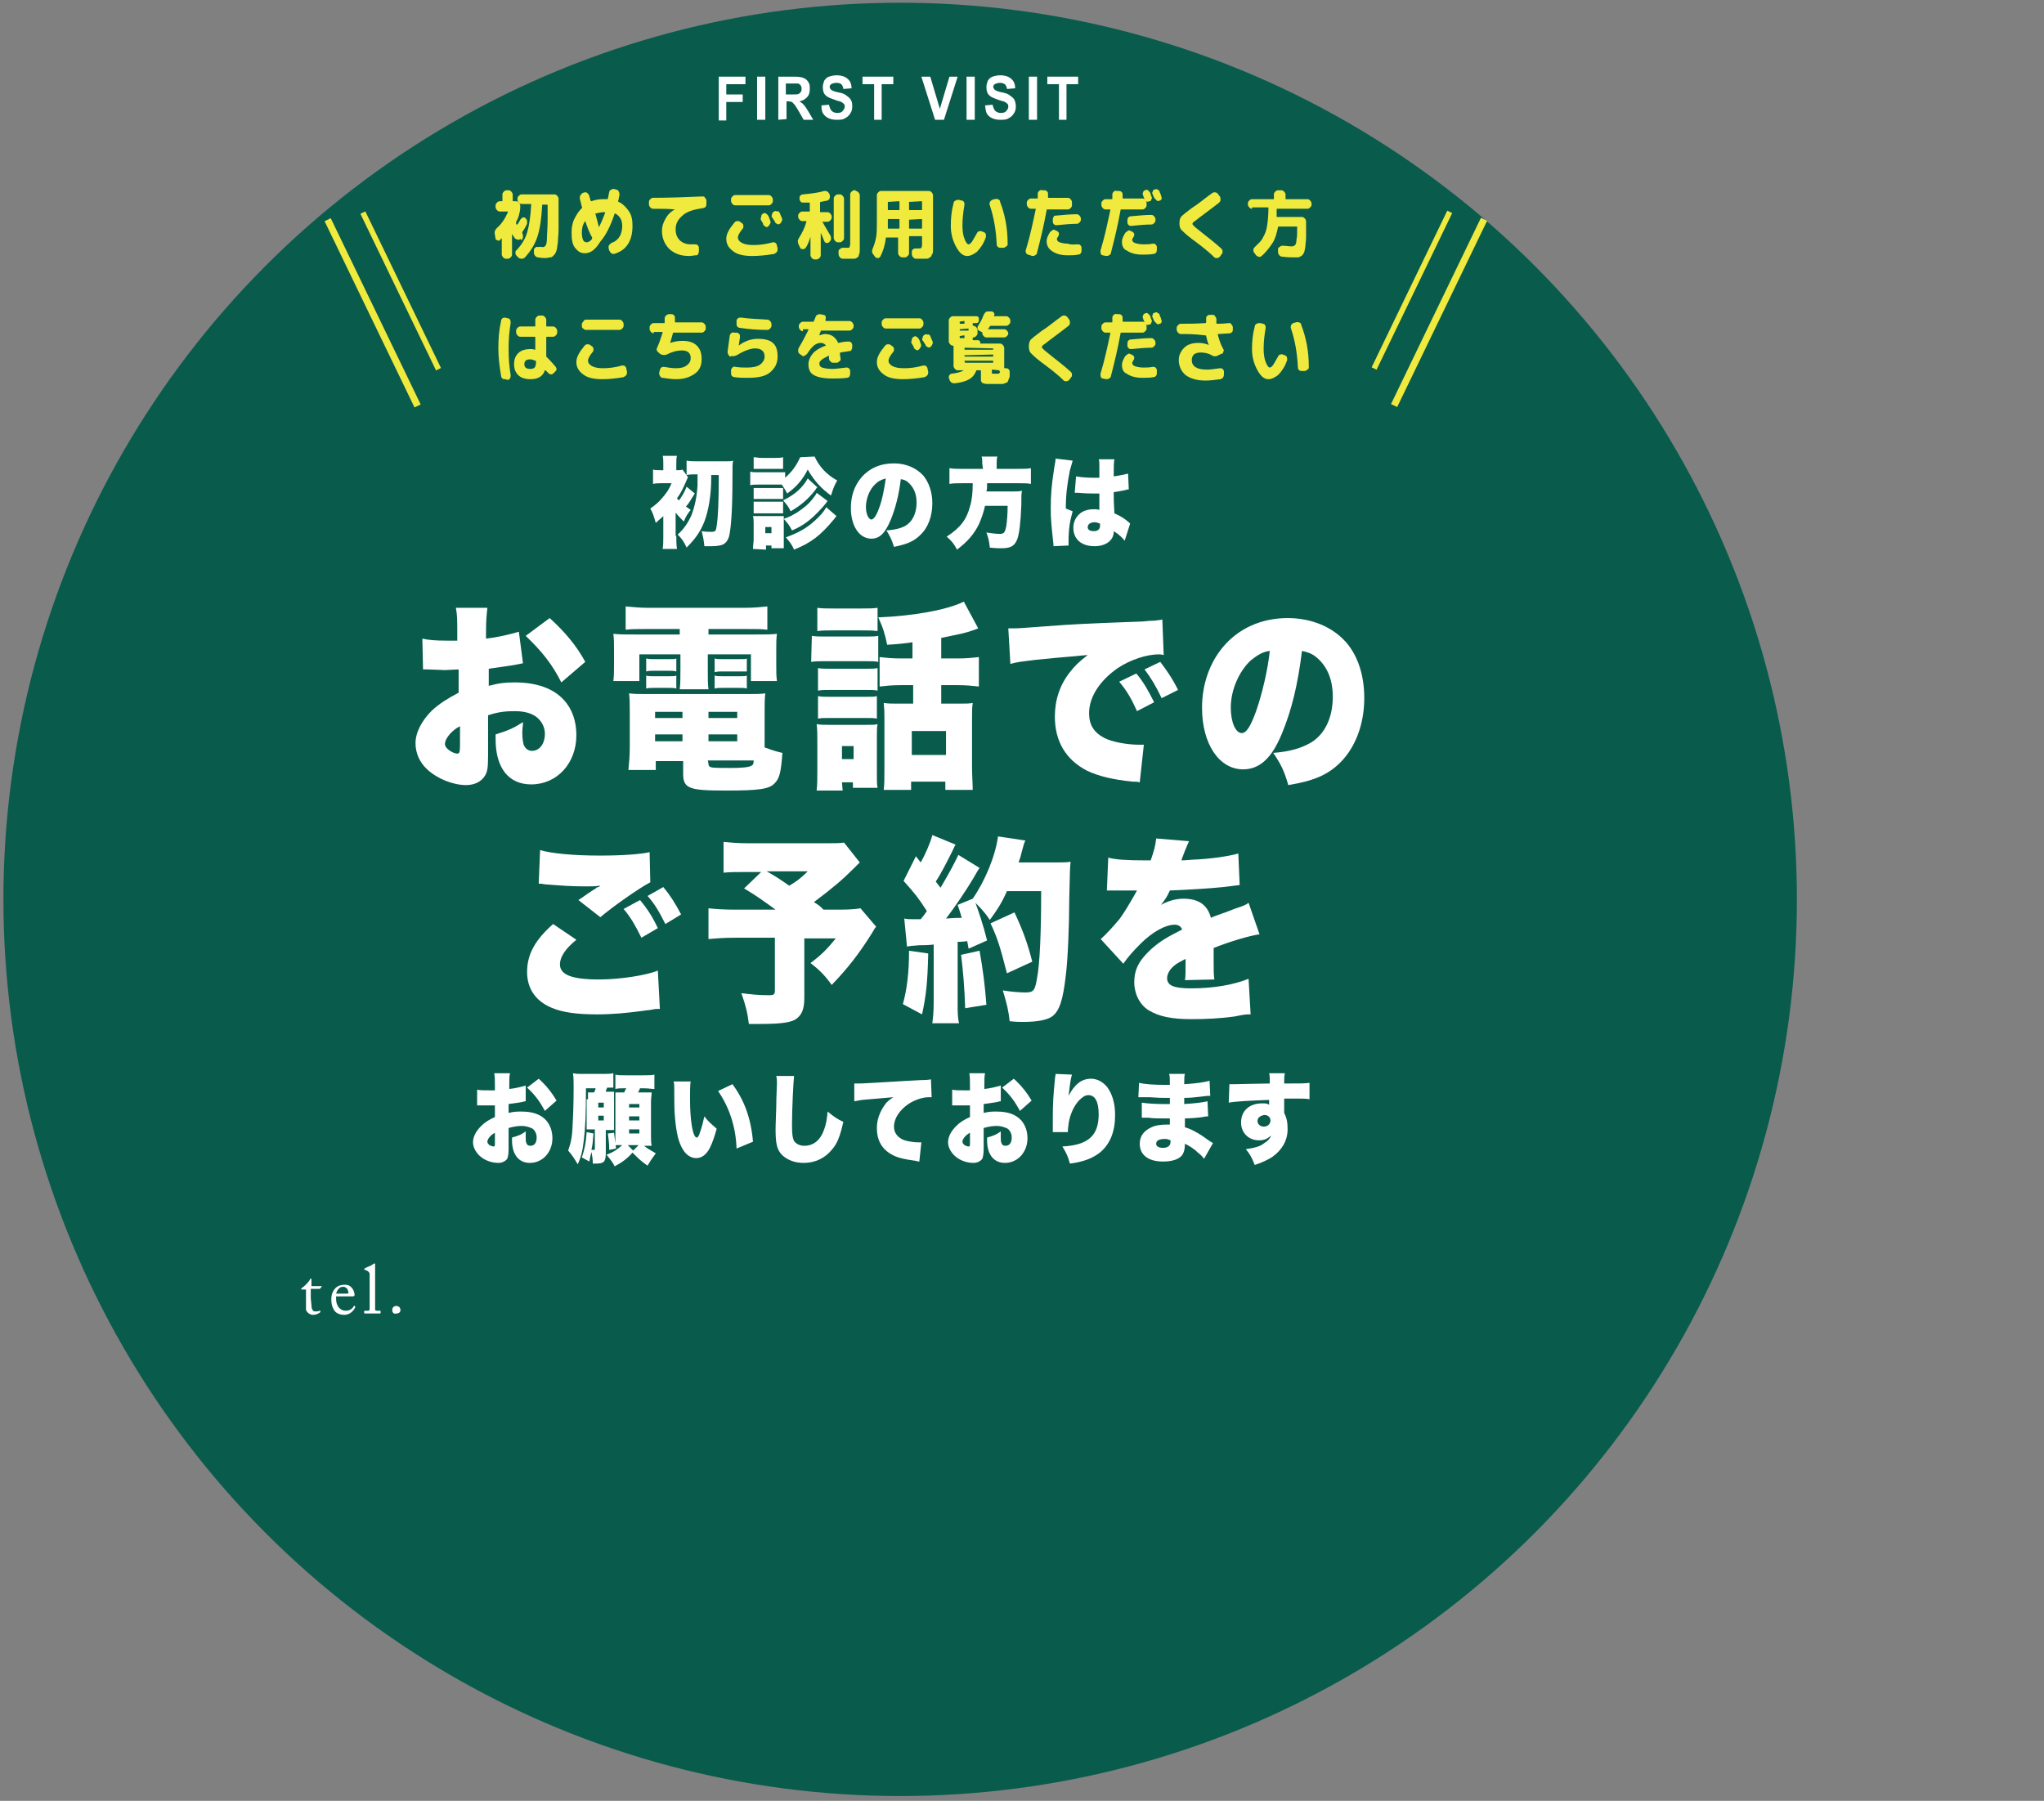 <?xml version="1.0" encoding="utf-8"?>
<!-- Generator: Adobe Illustrator 26.0.3, SVG Export Plug-In . SVG Version: 6.00 Build 0)  -->
<svg version="1.1" id="Layer_1" xmlns="http://www.w3.org/2000/svg" xmlns:xlink="http://www.w3.org/1999/xlink" x="0px" y="0px"
	 viewBox="0 0 298.6 263.1" style="enable-background:new 0 0 298.6 263.1;" xml:space="preserve">
<rect x="0" y="0" width="298.6" height="263.1" fill="#808080" stroke="none"/>
<style type="text/css">
	.st0{fill:#095B4C;}
	.st1{fill:#F0EA3E;}
	.st2{fill:#FFFFFF;}
</style>
<circle class="st0" cx="131.5" cy="131.4" r="131"/>
<rect x="195" y="45.2" transform="matrix(0.435 -0.901 0.901 0.435 77.658 215.067)" class="st1" width="30.2" height="1"/>
<rect x="193.5" y="42.1" transform="matrix(0.435 -0.901 0.901 0.435 78.272 209.696)" class="st1" width="25.4" height="0.8"/>
<rect x="53.9" y="30.6" transform="matrix(0.901 -0.435 0.435 0.901 -14.457 28.192)" class="st1" width="1" height="30.2"/>
<rect x="58.1" y="29.8" transform="matrix(0.901 -0.435 0.435 0.901 -12.66 29.655)" class="st1" width="0.8" height="25.4"/>
<g>
	<path class="st2" d="M45.5,190.7c0,0.7,0.3,0.9,0.5,0.9s0.5,0,0.7-0.1h0.1v0.1v0.1c-0.1,0.1-0.5,0.4-1.1,0.4c-0.5,0-1-0.5-1-0.8
		c0-0.4,0-1.3,0-1.4v-0.2c0-0.2,0-0.9,0-1.3h-0.6c-0.1,0-0.1,0-0.1-0.1s0.1-0.1,0.2-0.2c0.2-0.1,1-0.9,1.1-1.2
		c0-0.1,0.1-0.1,0.1-0.1c0.1,0,0.1,0.1,0.1,0.1v1h1.4c0.1,0,0.1,0,0.1,0.1l-0.2,0.2c0,0,0,0.1-0.1,0.1h-1.3c0,0.5,0,0.9,0,1.4
		L45.5,190.7L45.5,190.7z"/>
	<path class="st2" d="M49.1,189.3c0,0.1,0,0.2,0,0.5c0,1,0.6,1.7,1.4,1.7c0.6,0,1-0.3,1.2-0.7c0,0,0.1-0.1,0.1,0l0.1,0.1
		c0,0,0,0,0,0.1c-0.2,0.4-0.7,1.1-1.6,1.1c-0.6,0-1.2-0.2-1.5-0.7s-0.4-0.9-0.4-1.6c0-0.4,0.1-1.1,0.6-1.6c0.4-0.4,0.9-0.5,1.4-0.5
		c1.1,0,1.4,1.1,1.4,1.5c0,0.1-0.1,0.2-0.3,0.2h-2.4C49.1,189.4,49.1,189.3,49.1,189.3z M50.6,189c0.2,0,0.3,0,0.3-0.1
		c0-0.2-0.1-0.9-0.8-0.9c-0.4,0-0.8,0.3-1,1H50.6z"/>
	<path class="st2" d="M54.8,188.9c0,0.5,0,2,0,2.3c0,0.2,0,0.3,0.3,0.3h0.4c0.1,0,0.1,0,0.1,0.1v0.2c0,0.1,0,0.1-0.1,0.1
		s-0.5,0-1.1,0s-1,0-1.1,0c0,0-0.1,0-0.1-0.1v-0.2c0-0.1,0-0.1,0.1-0.1h0.5c0.1,0,0.2-0.1,0.2-0.2c0-0.3,0-2,0-2.6v-0.6
		c0-0.7,0-1.6,0-1.9c0-0.3-0.2-0.5-0.5-0.6l-0.2-0.1h-0.1v-0.1c0,0,0,0,0.1-0.1c0.3-0.2,0.8-0.3,1.2-0.6c0.1-0.1,0.1-0.1,0.2-0.1
		s0.1,0,0.1,0.2c0,0.5,0,2.6,0,3.2C54.8,188,54.8,188.9,54.8,188.9z"/>
	<path class="st2" d="M57.3,191.4c0-0.2,0.1-0.6,0.6-0.6c0.3,0,0.6,0.2,0.6,0.6c0,0.3-0.2,0.5-0.6,0.5
		C57.7,192,57.3,191.9,57.3,191.4z"/>
</g>
<g>
	<path class="st2" d="M105,17.5v-6.3h3.9v1.1h-2.8v1.5h2.4v1.1h-2.4v2.7H105V17.5z"/>
	<path class="st2" d="M110.6,17.5v-6.3h1.2v6.3H110.6z"/>
	<path class="st2" d="M113.7,17.5v-6.3h2.4c0.6,0,1.1,0.1,1.3,0.2c0.3,0.1,0.5,0.3,0.7,0.6s0.2,0.6,0.2,1c0,0.5-0.1,0.9-0.4,1.2
		c-0.3,0.3-0.6,0.5-1.1,0.6c0.2,0.2,0.5,0.3,0.6,0.5c0.2,0.2,0.4,0.5,0.7,1l0.7,1.2h-1.4l-0.8-1.4c-0.3-0.5-0.5-0.8-0.6-0.9
		s-0.2-0.2-0.3-0.3c-0.1,0-0.3-0.1-0.6-0.1h-0.2v2.6L113.7,17.5L113.7,17.5z M114.8,13.8h0.9c0.6,0,0.9,0,1-0.1s0.2-0.1,0.3-0.3
		c0.1-0.1,0.1-0.3,0.1-0.5s-0.1-0.4-0.2-0.5s-0.2-0.2-0.4-0.2c-0.1,0-0.4,0-0.8,0h-0.9V13.8z"/>
	<path class="st2" d="M120,15.4l1.1-0.1c0.1,0.4,0.2,0.7,0.4,0.9c0.2,0.2,0.5,0.3,0.8,0.3c0.4,0,0.7-0.1,0.8-0.3
		c0.2-0.2,0.3-0.4,0.3-0.6c0-0.1,0-0.3-0.1-0.4s-0.2-0.2-0.4-0.3c-0.1-0.1-0.4-0.1-0.9-0.3c-0.6-0.2-1.1-0.4-1.3-0.6
		c-0.4-0.3-0.5-0.8-0.5-1.3c0-0.3,0.1-0.6,0.2-0.9c0.2-0.3,0.4-0.5,0.7-0.6c0.3-0.1,0.7-0.2,1.1-0.2c0.7,0,1.3,0.2,1.6,0.5
		c0.4,0.3,0.6,0.8,0.6,1.4l-1.2,0.1c0-0.3-0.2-0.6-0.3-0.7s-0.4-0.2-0.7-0.2c-0.3,0-0.6,0.1-0.8,0.2c-0.1,0.1-0.2,0.2-0.2,0.4
		c0,0.1,0.1,0.3,0.2,0.4s0.5,0.3,1.1,0.4s1,0.3,1.2,0.5c0.3,0.2,0.5,0.4,0.6,0.6c0.2,0.3,0.2,0.6,0.2,1s-0.1,0.7-0.3,1
		c-0.2,0.3-0.4,0.5-0.8,0.7c-0.3,0.2-0.7,0.2-1.2,0.2c-0.7,0-1.3-0.2-1.7-0.6S120,16.1,120,15.4z"/>
	<path class="st2" d="M127.7,17.5v-5.2H126v-1.1h4.5v1.1h-1.7v5.2H127.7z"/>
	<path class="st2" d="M136.6,17.5l-2-6.3h1.3l1.4,4.7l1.4-4.7h1.2l-2,6.3H136.6z"/>
	<path class="st2" d="M141.2,17.5v-6.3h1.2v6.3H141.2z"/>
	<path class="st2" d="M143.9,15.4l1.1-0.1c0.1,0.4,0.2,0.7,0.4,0.9c0.2,0.2,0.5,0.3,0.8,0.3c0.4,0,0.7-0.1,0.8-0.3
		c0.2-0.2,0.3-0.4,0.3-0.6c0-0.1,0-0.3-0.1-0.4s-0.2-0.2-0.4-0.3c-0.1-0.1-0.4-0.1-0.9-0.3c-0.6-0.2-1.1-0.4-1.3-0.6
		c-0.4-0.3-0.5-0.8-0.5-1.3c0-0.3,0.1-0.6,0.2-0.9c0.2-0.3,0.4-0.5,0.7-0.6s0.7-0.2,1.1-0.2c0.7,0,1.3,0.2,1.6,0.5
		c0.4,0.3,0.6,0.8,0.6,1.4l-1.2,0.1c0-0.3-0.2-0.6-0.3-0.7c-0.2-0.1-0.4-0.2-0.7-0.2s-0.6,0.1-0.8,0.2c-0.1,0.1-0.2,0.2-0.2,0.4
		c0,0.1,0.1,0.3,0.2,0.4c0.1,0.1,0.5,0.3,1.1,0.4s1,0.3,1.2,0.5c0.3,0.2,0.5,0.4,0.6,0.6s0.2,0.6,0.2,1s-0.1,0.7-0.3,1
		s-0.4,0.5-0.8,0.7c-0.3,0.2-0.7,0.2-1.2,0.2c-0.7,0-1.3-0.2-1.7-0.6S144,16.1,143.9,15.4z"/>
	<path class="st2" d="M150.3,17.5v-6.3h1.2v6.3H150.3z"/>
	<path class="st2" d="M154.7,17.5v-5.2H153v-1.1h4.5v1.1h-1.7v5.2H154.7z"/>
</g>
<g>
	<path class="st1" d="M72.4,34.9l-0.1-0.6c-0.1-0.4,0-0.7,0.3-1c0.7-0.6,1.2-1.4,1.6-2.3c0-0.1,0-0.1,0-0.1H73
		c-0.2,0-0.3-0.1-0.4-0.2c-0.1-0.1-0.2-0.3-0.2-0.4V30c0-0.2,0.1-0.3,0.2-0.4c0.1-0.1,0.2-0.2,0.4-0.2h0.3c0.1,0,0.1,0,0.1-0.1v-0.9
		c0-0.2,0.1-0.3,0.2-0.4c0.1-0.1,0.2-0.2,0.4-0.2h0.3c0.2,0,0.3,0.1,0.4,0.2c0.1,0.1,0.2,0.3,0.2,0.4v0.9c0,0.1,0,0.1,0.1,0.1h0.4
		c0.2,0,0.3,0.1,0.4,0.2c0.1,0.1,0.2,0.3,0.2,0.4v0.3c0,0.4-0.1,0.8-0.2,1.2c-0.1,0.3-0.2,0.6-0.4,0.9c0,0,0,0.1,0,0.2
		c0,0,0,0,0,0.1c0,0,0,0.1,0.1,0.1h0.1c0.2-0.3,0.3-0.5,0.4-0.7c0.1-0.1,0.2-0.2,0.3-0.3c0.1-0.1,0.3,0,0.4,0
		c0.1,0.1,0.2,0.2,0.3,0.4c0,0.2,0,0.3,0,0.5c-0.2,0.4-0.4,0.8-0.7,1.2c0,0.1,0,0.1,0,0.2l0,0c0.1,0.1,0.1,0.3,0.1,0.5
		s-0.1,0.3-0.2,0.5L76,34.9c-0.1,0.1-0.2,0.2-0.4,0.1c-0.1,0-0.3-0.1-0.4-0.2c-0.2-0.3-0.3-0.5-0.4-0.6l0,0l0,0v3
		c0,0.2-0.1,0.3-0.2,0.4s-0.2,0.2-0.4,0.2h-0.3c-0.2,0-0.3-0.1-0.4-0.2s-0.2-0.3-0.2-0.4v-2.4l0,0l0,0C73.1,35,73,35.1,73,35.1
		c-0.1,0.1-0.2,0.1-0.3,0C72.5,35.1,72.4,35,72.4,34.9z M79.3,36.1c0.2,0,0.3-0.1,0.4-0.2c0.1-0.2,0.2-0.5,0.2-1.1s0.1-1.5,0.1-2.7
		V30c0-0.1,0-0.1-0.1-0.1h-0.6c-0.1,0-0.1,0-0.1,0.1c-0.1,1.9-0.3,3.4-0.7,4.6s-1,2.1-1.8,3c-0.1,0.1-0.3,0.2-0.4,0.2
		c-0.2,0-0.3,0-0.5-0.1l-0.3-0.3c-0.1-0.1-0.2-0.2-0.2-0.4s0-0.3,0.1-0.4c0.7-0.7,1.3-1.6,1.6-2.6s0.5-2.3,0.6-4.1
		c0-0.1,0-0.1-0.1-0.1h-1.3c-0.2,0-0.3-0.1-0.4-0.2c-0.1-0.1-0.2-0.3-0.2-0.4V29c0-0.2,0.1-0.3,0.2-0.4c0.1-0.1,0.2-0.2,0.4-0.2H81
		c0.2,0,0.3,0.1,0.4,0.2c0.1,0.1,0.2,0.3,0.2,0.4v1.8c0,1.1,0,2,0,2.7s-0.1,1.4-0.1,1.9c-0.1,0.5-0.1,0.9-0.2,1.2s-0.2,0.5-0.4,0.7
		c-0.2,0.2-0.3,0.3-0.5,0.3s-0.4,0.1-0.7,0.1c-0.2,0-0.6,0-1.1-0.1c-0.2,0-0.3-0.1-0.4-0.2C78,37.2,78,37,78,36.9v-0.3
		c0-0.2,0-0.3,0.2-0.4c0.1-0.1,0.2-0.2,0.4-0.1C78.9,36,79.1,36.1,79.3,36.1z"/>
	<path class="st1" d="M85.4,37c-0.6,0-1-0.3-1.4-0.8s-0.5-1.3-0.5-2.2c0-0.7,0.1-1.4,0.4-2c0.3-0.6,0.6-1.1,1.1-1.6
		c0,0,0.1-0.1,0-0.2c-0.1-0.4-0.2-0.8-0.3-1.2c0-0.2,0-0.3,0.1-0.5c0.1-0.1,0.2-0.2,0.3-0.3l0.3-0.1c0.2,0,0.3,0,0.4,0.1
		s0.2,0.2,0.3,0.4c0,0.1,0,0.2,0.1,0.4c0,0.2,0.1,0.3,0.1,0.3s0,0.1,0.1,0.1c0.5-0.2,1.1-0.3,1.7-0.3c0.2,0,0.4,0,0.6,0
		c0.1,0,0.1,0,0.1-0.1c0.1-0.3,0.1-0.6,0.2-0.9c0-0.2,0.1-0.3,0.3-0.4s0.3-0.1,0.4-0.1l0.3,0.1c0.2,0,0.3,0.1,0.4,0.3
		s0.1,0.3,0.1,0.5c-0.1,0.3-0.1,0.6-0.2,0.9c0,0.1,0,0.1,0.1,0.1c0.6,0.3,1.1,0.8,1.5,1.4c0.4,0.6,0.5,1.3,0.5,2.1
		c0,2.2-0.9,3.6-2.7,4.1c-0.2,0-0.3,0-0.4-0.1s-0.2-0.2-0.3-0.4l-0.1-0.4c0-0.2,0-0.3,0.1-0.4s0.2-0.2,0.3-0.3
		c1-0.3,1.6-1.2,1.6-2.5c0-0.8-0.3-1.4-1-1.8h-0.1c-0.6,1.8-1.3,3.2-2.1,4.1C86.9,36.6,86.2,37,85.4,37z M85.5,32.3
		c-0.4,0.5-0.5,1.1-0.5,1.8c0,0.4,0.1,0.8,0.2,1s0.3,0.3,0.5,0.3s0.5-0.1,0.8-0.5c0,0,0-0.1,0-0.2l0,0C86.1,34,85.8,33.2,85.5,32.3
		C85.6,32.3,85.6,32.2,85.5,32.3C85.5,32.2,85.5,32.2,85.5,32.3z M88.2,31c-0.4,0-0.8,0.1-1.2,0.2c0,0-0.1,0.1,0,0.1
		c0.2,0.8,0.4,1.5,0.5,1.9l0,0l0,0c0.3-0.6,0.6-1.3,0.9-2.1c0-0.1,0-0.1-0.1-0.1C88.2,31,88.2,31,88.2,31L88.2,31z"/>
	<path class="st1" d="M95.4,30.5c-0.2,0-0.3-0.1-0.4-0.2s-0.2-0.3-0.2-0.4v-0.4c0-0.2,0.1-0.3,0.2-0.4c0.1-0.1,0.2-0.2,0.4-0.2
		c2.4,0,4.8-0.1,7.2-0.2c0.2,0,0.3,0,0.4,0.2c0.1,0.1,0.2,0.3,0.2,0.4v0.4c0,0.2,0,0.3-0.1,0.5c-0.1,0.1-0.2,0.2-0.4,0.2
		c-1.3,0.2-2.4,0.5-3,1.1c-0.7,0.6-1,1.2-1,2c0,0.7,0.2,1.2,0.6,1.6s1,0.6,1.6,0.6c0.2,0,0.4,0,0.6,0s0.3,0,0.4,0.1s0.2,0.2,0.2,0.4
		v0.4c0,0.2,0,0.3-0.1,0.5s-0.2,0.2-0.4,0.2c-0.2,0-0.5,0.1-0.9,0.1c-1.2,0-2.1-0.3-2.9-1c-0.7-0.7-1.1-1.6-1.1-2.7
		c0-0.6,0.2-1.2,0.5-1.7c0.3-0.6,0.8-1.1,1.4-1.4l0,0l0,0C97.6,30.5,96.6,30.5,95.4,30.5z"/>
	<path class="st1" d="M109.9,37.4c-1.2,0-2.2-0.2-2.8-0.7c-0.7-0.5-1-1.1-1-1.8c0-0.4,0.1-0.7,0.3-1.1c0.2-0.4,0.5-0.8,0.9-1.3
		c0.1-0.1,0.2-0.2,0.4-0.2c0.2,0,0.3,0,0.4,0.1l0.3,0.2c0.1,0.1,0.2,0.2,0.2,0.4s0,0.3-0.1,0.4c-0.5,0.6-0.7,1-0.7,1.3
		s0.2,0.6,0.6,0.8s0.9,0.3,1.7,0.3c0.8,0,1.7-0.1,2.8-0.4c0.2,0,0.3,0,0.4,0.1s0.2,0.2,0.2,0.4l0.1,0.4c0,0.2,0,0.3-0.1,0.5
		c-0.1,0.1-0.2,0.2-0.4,0.3C111.9,37.3,110.8,37.4,109.9,37.4z M112.9,29.4c0,0.2-0.1,0.3-0.2,0.4s-0.2,0.2-0.4,0.2h-4.9
		c-0.2,0-0.3-0.1-0.4-0.2s-0.2-0.3-0.2-0.4v-0.3c0-0.2,0.1-0.3,0.2-0.4s0.2-0.2,0.4-0.2h4.9c0.2,0,0.3,0.1,0.4,0.2s0.2,0.3,0.2,0.4
		V29.4z M111.5,31.2c0.1-0.1,0.3-0.1,0.4,0s0.3,0.2,0.3,0.3c0.1,0.1,0.2,0.4,0.3,0.7c0.1,0.2,0.1,0.3,0,0.5s-0.2,0.3-0.3,0.4
		c-0.1,0.1-0.3,0.1-0.4,0s-0.3-0.2-0.3-0.3s-0.1-0.3-0.3-0.6c-0.1-0.1-0.1-0.3,0-0.5C111.2,31.4,111.3,31.3,111.5,31.2L111.5,31.2z
		 M113.9,31.1c0.2,0.5,0.3,0.7,0.3,0.7c0.1,0.2,0.1,0.3,0,0.5s-0.1,0.3-0.3,0.4l0,0c-0.1,0.1-0.3,0.1-0.4,0
		c-0.2-0.1-0.3-0.2-0.3-0.3s-0.1-0.2-0.2-0.3c-0.1-0.2-0.1-0.3-0.2-0.3c-0.1-0.1-0.1-0.3,0-0.5c0-0.2,0.1-0.3,0.3-0.4l0,0
		c0.1-0.1,0.3-0.1,0.4,0C113.7,30.8,113.8,30.9,113.9,31.1z"/>
	<path class="st1" d="M116.9,36.2l-0.2-0.4c-0.2-0.4-0.2-0.7,0-1c0.5-0.8,0.9-1.6,1.1-2.4c0-0.1,0-0.1,0-0.1h-0.6
		c-0.2,0-0.3-0.1-0.4-0.2c-0.1-0.1-0.2-0.3-0.2-0.4v-0.2c0-0.2,0.1-0.3,0.2-0.4c0.1-0.1,0.2-0.2,0.4-0.2h1c0.1,0,0.1,0,0.1-0.1v-1.1
		c0-0.1,0-0.1-0.1-0.1s-0.2,0-0.4,0s-0.3,0-0.4,0c-0.2,0-0.3,0-0.4-0.1s-0.2-0.3-0.2-0.4V29c0-0.2,0-0.3,0.1-0.4
		c0.1-0.1,0.2-0.2,0.4-0.2c1-0.1,2.1-0.2,3.1-0.5c0.2,0,0.3,0,0.5,0.1c0.1,0.1,0.2,0.2,0.3,0.4v0.1c0.1,0.2,0,0.3,0,0.5
		c-0.1,0.2-0.2,0.2-0.3,0.3c-0.1,0-0.5,0.1-1,0.2c-0.1,0-0.1,0.1-0.1,0.1v1.3c0,0.1,0,0.1,0.1,0.1h1c0.2,0,0.3,0.1,0.4,0.2
		s0.2,0.3,0.2,0.4v0.2c0,0.2-0.1,0.3-0.2,0.4c-0.1,0.1-0.2,0.2-0.4,0.2h-0.7c-0.1,0-0.1,0,0,0.1c0.1,0.2,0.5,0.9,1.1,1.9
		c0.1,0.2,0.1,0.3,0.1,0.5s-0.1,0.3-0.2,0.4l-0.1,0.1c-0.1,0.1-0.2,0.1-0.4,0.1c-0.1,0-0.2-0.1-0.3-0.3l-0.5-1.2l0,0l0,0v3.3
		c0,0.2-0.1,0.3-0.2,0.4s-0.2,0.2-0.4,0.2H119c-0.2,0-0.3-0.1-0.4-0.2s-0.2-0.3-0.2-0.4v-2.7l0,0c-0.2,0.6-0.4,1.2-0.7,1.6
		c-0.1,0.1-0.2,0.2-0.3,0.2C117,36.4,116.9,36.3,116.9,36.2z M122.4,35.4c-0.2,0-0.3-0.1-0.4-0.2c-0.1-0.1-0.2-0.3-0.2-0.4V29
		c0-0.2,0.1-0.3,0.2-0.4c0.1-0.1,0.2-0.2,0.4-0.2h0.3c0.2,0,0.3,0.1,0.4,0.2c0.1,0.1,0.2,0.3,0.2,0.4v5.8c0,0.2-0.1,0.3-0.2,0.4
		c-0.1,0.1-0.2,0.2-0.4,0.2H122.4z M125,27.9c0.2,0,0.3,0.1,0.4,0.2c0.1,0.1,0.2,0.3,0.2,0.4v7.3c0,0.3,0,0.6,0,0.8s0,0.4-0.1,0.5
		c0,0.2-0.1,0.3-0.1,0.4c-0.1,0.1-0.1,0.1-0.3,0.2c-0.1,0.1-0.3,0.1-0.4,0.1s-0.3,0-0.6,0c-0.3,0-0.6,0-1,0c-0.2,0-0.3-0.1-0.4-0.2
		c-0.1-0.1-0.2-0.3-0.2-0.5v-0.3c0-0.2,0-0.3,0.2-0.4c0.1-0.1,0.2-0.2,0.4-0.2c0.4,0,0.6,0,0.7,0c0.2,0,0.3,0,0.3-0.1
		s0.1-0.2,0.1-0.4v-7.3c0-0.2,0.1-0.3,0.2-0.4c0.1-0.1,0.2-0.2,0.4-0.2h0.2V27.9z"/>
	<path class="st1" d="M127.6,37.2c-0.1-0.1-0.2-0.3-0.2-0.4c0-0.2,0-0.3,0.1-0.5c0.2-0.5,0.4-1.1,0.5-1.7c0.1-0.6,0.1-1.5,0.1-2.6
		v-3.5c0-0.2,0.1-0.3,0.2-0.4s0.2-0.2,0.4-0.2h7c0.2,0,0.3,0.1,0.4,0.2s0.2,0.3,0.2,0.4v7.3c0,0.3,0,0.6,0,0.8s0,0.4-0.1,0.5
		s-0.1,0.3-0.2,0.4c-0.1,0.1-0.2,0.1-0.3,0.2c-0.1,0.1-0.3,0.1-0.5,0.1s-0.4,0-0.7,0c-0.1,0-0.3,0-0.7,0c-0.2,0-0.3-0.1-0.4-0.2
		s-0.2-0.3-0.2-0.5v-0.2c0-0.2,0-0.3,0.1-0.4c0.1-0.1,0.2-0.2,0.4-0.2c0.3,0,0.5,0,0.5,0c0.2,0,0.3,0,0.4-0.1c0,0,0.1-0.2,0.1-0.4
		v-1.2c0-0.1,0-0.1-0.1-0.1h-1.7c-0.1,0-0.1,0-0.1,0.1V37c0,0.2-0.1,0.3-0.2,0.4c-0.1,0.1-0.2,0.2-0.4,0.2h-0.4
		c-0.2,0-0.3-0.1-0.4-0.2c-0.1-0.1-0.2-0.3-0.2-0.4v-2.2c0-0.1,0-0.1-0.1-0.1h-1.6c-0.1,0-0.1,0-0.1,0.1c-0.1,1-0.4,1.9-0.8,2.7
		c-0.1,0.1-0.2,0.2-0.3,0.2s-0.3,0-0.4-0.1L127.6,37.2z M129.7,32.8c0,0.1,0,0.1,0,0.3c0,0.1,0,0.2,0,0.2c0,0.1,0,0.1,0.1,0.1h1.5
		c0.1,0,0.1,0,0.1-0.1v-1.2c0-0.1,0-0.1-0.1-0.1h-1.5c-0.1,0-0.1,0-0.1,0.1V32.8z M129.7,29.5v1.1c0,0.1,0,0.1,0.1,0.1h1.5
		c0.1,0,0.1,0,0.1-0.1v-1.1c0-0.1,0-0.1-0.1-0.1L129.7,29.5C129.7,29.4,129.7,29.4,129.7,29.5z M132.8,29.5v1.1c0,0.1,0,0.1,0.1,0.1
		h1.7c0.1,0,0.1,0,0.1-0.1v-1.1c0-0.1,0-0.1-0.1-0.1L132.8,29.5C132.8,29.4,132.8,29.4,132.8,29.5z M132.8,32.1v1.2
		c0,0.1,0,0.1,0.1,0.1h1.7c0.1,0,0.1,0,0.1-0.1v-1.2c0-0.1,0-0.1-0.1-0.1L132.8,32.1C132.8,32,132.8,32,132.8,32.1z"/>
	<path class="st1" d="M141.3,37.4c-0.6,0-1.1-0.4-1.6-1.3c-0.5-0.9-0.8-1.9-0.8-3.1c0-1.1,0.1-2.2,0.4-3.3c0-0.2,0.1-0.3,0.3-0.4
		c0.1-0.1,0.3-0.1,0.5-0.1l0.4,0.1c0.1,0,0.3,0.1,0.3,0.2c0.1,0.1,0.1,0.3,0.1,0.4c-0.2,1.1-0.3,2.1-0.3,3.1c0,0.7,0.1,1.4,0.3,1.9
		s0.4,0.8,0.6,0.8c0.1,0,0.3-0.1,0.5-0.4c0.2-0.3,0.4-0.7,0.7-1.2c0.1-0.2,0.2-0.3,0.3-0.3s0.3-0.1,0.4,0l0.3,0.1
		c0.2,0.1,0.3,0.2,0.3,0.3s0.1,0.3,0,0.5c-0.3,0.9-0.8,1.6-1.3,2.1C142.3,37.1,141.8,37.4,141.3,37.4z M145.6,35.6
		c-0.1-2-0.4-3.8-1-5.6c-0.1-0.2,0-0.3,0-0.5c0.1-0.1,0.2-0.2,0.3-0.3l0.4-0.1c0.2-0.1,0.3,0,0.5,0c0.2,0.1,0.3,0.2,0.3,0.4
		c0.7,1.8,1.1,3.8,1.1,6.1c0,0.2,0,0.3-0.2,0.4s-0.2,0.2-0.4,0.2h-0.5c-0.2,0-0.3-0.1-0.4-0.2C145.6,35.9,145.6,35.7,145.6,35.6z"/>
	<path class="st1" d="M150.2,37.2c-0.1,0-0.3-0.1-0.3-0.3c-0.1-0.1-0.1-0.3,0-0.5c0.6-2,1-3.9,1.4-5.8c0,0,0,0,0-0.1c0,0,0,0-0.1,0
		h-0.6c-0.2,0-0.3-0.1-0.4-0.2c-0.1-0.1-0.2-0.3-0.2-0.4v-0.3c0-0.2,0.1-0.3,0.2-0.4c0.1-0.1,0.2-0.2,0.4-0.2h0.9
		c0.1,0,0.1,0,0.1-0.1s0-0.2,0-0.3s0-0.2,0-0.3c0-0.2,0.1-0.3,0.2-0.4c0.1-0.1,0.3-0.2,0.4-0.1h0.4c0.2,0,0.3,0.1,0.4,0.2
		c0.1,0.1,0.1,0.3,0.1,0.4c0,0,0,0.1,0,0.2c0,0.1,0,0.2,0,0.2c0,0.1,0,0.1,0.1,0.1h2.8c0.2,0,0.3,0.1,0.4,0.2
		c0.1,0.1,0.2,0.3,0.2,0.4V30c0,0.2-0.1,0.3-0.2,0.4c-0.1,0.1-0.2,0.2-0.4,0.2h-3c-0.1,0-0.1,0-0.1,0.1c-0.4,2.2-0.9,4.3-1.4,6.2
		c0,0.2-0.1,0.3-0.3,0.4c-0.1,0.1-0.3,0.1-0.4,0.1L150.2,37.2z M157.4,35.7c0.2,0,0.3,0,0.4,0.1c0.1,0.1,0.2,0.2,0.2,0.4v0.3
		c0,0.2,0,0.3-0.1,0.5c-0.1,0.1-0.2,0.2-0.4,0.2c-0.5,0.1-1.1,0.1-1.5,0.1c-1,0-1.7-0.2-2.3-0.6c-0.6-0.4-0.8-0.9-0.8-1.5
		c0-0.4,0.2-0.8,0.5-1.3c0.1-0.1,0.3-0.2,0.4-0.3s0.3,0,0.5,0.1l0.2,0.1c0.1,0.1,0.2,0.2,0.2,0.3s0,0.3-0.1,0.4
		c-0.1,0.2-0.2,0.3-0.2,0.4c0,0.2,0.1,0.4,0.4,0.5c0.3,0.1,0.7,0.2,1.2,0.2C156.5,35.8,157,35.7,157.4,35.7z M154.4,32.9
		c-0.2,0-0.3,0-0.4-0.1c-0.1-0.1-0.2-0.2-0.2-0.4v-0.2c0-0.2,0-0.3,0.1-0.5s0.2-0.2,0.4-0.2c1.1-0.1,2.1-0.2,3-0.2
		c0.2,0,0.3,0.1,0.4,0.2c0.1,0.1,0.2,0.3,0.2,0.4v0.2c0,0.2-0.1,0.3-0.2,0.4c-0.1,0.1-0.2,0.2-0.4,0.2
		C156.4,32.7,155.4,32.8,154.4,32.9z"/>
	<path class="st1" d="M161.1,37.3c-0.1,0-0.3-0.1-0.3-0.3s-0.1-0.3,0-0.5c0.6-2,1-3.9,1.4-5.8c0,0,0,0,0-0.1c0,0,0,0-0.1,0h-0.6
		c-0.2,0-0.3-0.1-0.4-0.2c-0.1-0.1-0.2-0.3-0.2-0.4v-0.3c0-0.2,0.1-0.3,0.2-0.4c0.1-0.1,0.2-0.2,0.4-0.2h0.9c0.1,0,0.1,0,0.1-0.1
		s0-0.2,0-0.3s0-0.2,0-0.3c0-0.2,0.1-0.3,0.2-0.4c0.1-0.1,0.3-0.2,0.4-0.1h0.4c0.2,0,0.3,0.1,0.4,0.2c0.1,0.1,0.1,0.3,0.1,0.4
		c0,0,0,0.1,0,0.2c0,0.1,0,0.2,0,0.2c0,0.1,0,0.1,0.1,0.1h2.8c0.1,0,0.2,0,0.3,0.1l0,0l0,0l0,0c0-0.1-0.1-0.2-0.1-0.3
		c-0.1-0.1-0.1-0.2-0.1-0.3c-0.1-0.1-0.1-0.3,0-0.4c0-0.1,0.1-0.3,0.3-0.3c0.1-0.1,0.3-0.1,0.4,0s0.2,0.2,0.3,0.3
		c0,0.1,0.1,0.2,0.1,0.3s0.1,0.2,0.1,0.3c0.1,0.1,0.1,0.3,0,0.4c0,0.2-0.1,0.3-0.3,0.3c-0.2,0.1-0.3,0.1-0.5,0l0,0
		c0.1,0.1,0.1,0.2,0.1,0.3V30c0,0.2-0.1,0.3-0.2,0.4c-0.1,0.1-0.2,0.2-0.4,0.2h-3.1c-0.1,0-0.1,0-0.1,0.1c-0.4,2.2-0.9,4.3-1.4,6.2
		c0,0.2-0.1,0.3-0.3,0.4c-0.1,0.1-0.3,0.1-0.4,0.1L161.1,37.3z M163.9,35.3c0-0.4,0.2-0.8,0.5-1.3c0.1-0.1,0.3-0.2,0.4-0.3
		s0.3,0,0.5,0.1l0.2,0.1c0.1,0.1,0.2,0.2,0.2,0.3s0,0.3-0.1,0.4c-0.1,0.2-0.2,0.3-0.2,0.4c0,0.2,0.1,0.4,0.4,0.5
		c0.3,0.1,0.7,0.2,1.2,0.2c0.4,0,0.9,0,1.4-0.1c0.2,0,0.3,0,0.4,0.1c0.1,0.1,0.2,0.2,0.2,0.4v0.3c0,0.2,0,0.3-0.1,0.5
		c-0.1,0.1-0.2,0.2-0.4,0.2c-0.5,0.1-1.1,0.1-1.6,0.1c-1,0-1.7-0.2-2.3-0.6C164.1,36.4,163.9,35.9,163.9,35.3z M165.3,33
		c-0.2,0-0.3,0-0.4-0.1c-0.1-0.1-0.2-0.2-0.2-0.4v-0.2c0-0.2,0-0.3,0.1-0.5c0.1-0.1,0.2-0.2,0.4-0.2c1.1-0.1,2.1-0.2,3-0.2
		c0.2,0,0.3,0.1,0.4,0.2c0.1,0.1,0.2,0.3,0.2,0.4v0.2c0,0.2-0.1,0.3-0.2,0.4c-0.1,0.1-0.2,0.2-0.4,0.2
		C167.3,32.8,166.3,32.9,165.3,33z M169.7,29c0,0.1-0.1,0.3-0.3,0.3c-0.1,0.1-0.3,0.1-0.4,0s-0.2-0.2-0.3-0.3s-0.2-0.3-0.3-0.6
		c-0.1-0.1-0.1-0.3,0-0.4c0-0.2,0.1-0.3,0.3-0.3c0.1-0.1,0.3-0.1,0.4,0c0.1,0.1,0.3,0.1,0.3,0.3c0,0.1,0.1,0.2,0.1,0.3
		c0.1,0.1,0.1,0.2,0.1,0.3C169.7,28.7,169.7,28.9,169.7,29z"/>
	<path class="st1" d="M174.1,34.9c-0.8-0.6-1.3-1.1-1.5-1.3s-0.3-0.5-0.3-1c0-0.4,0.1-0.8,0.3-1s0.7-0.6,1.5-1.2
		c1.1-0.7,2-1.5,3-2.2c0.1-0.1,0.3-0.1,0.4-0.1c0.2,0,0.3,0.1,0.4,0.2l0.3,0.4c0.1,0.1,0.1,0.3,0.1,0.5s-0.1,0.3-0.2,0.4
		c-1,0.8-2,1.5-2.9,2.2c-0.4,0.3-0.6,0.5-0.8,0.6c-0.1,0.1-0.2,0.2-0.2,0.3s0.1,0.2,0.2,0.3c0.1,0.1,0.3,0.3,0.7,0.6
		c1.1,0.9,2.2,1.7,3.3,2.7c0.1,0.1,0.2,0.2,0.2,0.4s0,0.3-0.1,0.4l-0.3,0.4c-0.1,0.1-0.2,0.2-0.4,0.2s-0.3,0-0.4-0.1
		C176.4,36.6,175.3,35.8,174.1,34.9z"/>
	<path class="st1" d="M182.9,30.5c-0.2,0-0.3-0.1-0.4-0.2c-0.1-0.1-0.2-0.3-0.2-0.4v-0.2c0-0.2,0.1-0.3,0.2-0.4
		c0.1-0.1,0.2-0.2,0.4-0.2h3.1c0.1,0,0.1,0,0.1-0.1v-0.6c0-0.2,0.1-0.3,0.2-0.4c0.1-0.1,0.2-0.2,0.4-0.2h0.5c0.2,0,0.3,0.1,0.4,0.2
		c0.1,0.1,0.2,0.3,0.2,0.4V29c0,0.1,0,0.1,0.1,0.1h3.1c0.2,0,0.3,0.1,0.4,0.2c0.1,0.1,0.2,0.3,0.2,0.4v0.2c0,0.2-0.1,0.3-0.2,0.4
		c-0.1,0.1-0.2,0.2-0.4,0.2h-4.4c-0.1,0-0.1,0-0.1,0.1c0,0.4,0,0.7,0,1c0,0.1,0,0.1,0.1,0.1h3.6c0.2,0,0.3,0.1,0.4,0.2
		c0.1,0.1,0.2,0.3,0.2,0.4v0.5c0,0.7,0,1.4,0,1.9s-0.1,0.9-0.1,1.3c-0.1,0.4-0.1,0.7-0.2,0.9c-0.1,0.2-0.2,0.4-0.4,0.5
		s-0.3,0.2-0.5,0.2s-0.4,0-0.7,0s-0.8,0-1.6-0.1c-0.2,0-0.3-0.1-0.4-0.2c-0.1-0.1-0.2-0.3-0.2-0.5v-0.3c0-0.2,0-0.3,0.2-0.4
		s0.2-0.2,0.4-0.2c0.6,0,1,0.1,1.4,0.1c0.2,0,0.4-0.1,0.5-0.2c0.1-0.1,0.2-0.4,0.2-0.8c0.1-0.4,0.1-1,0.1-1.8l0,0
		c0-0.1,0-0.1-0.1-0.1h-2.6c-0.1,0-0.1,0-0.1,0.1c-0.2,0.9-0.4,1.7-0.8,2.3s-0.9,1.3-1.6,1.9c-0.1,0.1-0.3,0.2-0.4,0.1
		c-0.2,0-0.3-0.1-0.4-0.2l-0.3-0.4c-0.1-0.1-0.1-0.3-0.1-0.4c0-0.2,0.1-0.3,0.2-0.4c0.5-0.5,1-0.9,1.2-1.4c0.3-0.5,0.5-1,0.6-1.7
		c0.1-0.6,0.2-1.5,0.2-2.6c0-0.1,0-0.1-0.1-0.1h-2.3V30.5z"/>
	<path class="st1" d="M73.8,55.4c-0.2,0-0.3,0-0.4-0.1s-0.2-0.2-0.2-0.4c-0.2-1.2-0.4-2.6-0.4-4s0.1-2.7,0.4-4
		c0-0.2,0.1-0.3,0.2-0.4c0.1-0.1,0.3-0.1,0.4-0.1l0.4,0.1c0.1,0,0.3,0.1,0.3,0.2c0.1,0.1,0.1,0.3,0.1,0.5c-0.2,1.2-0.3,2.4-0.3,3.8
		s0.1,2.6,0.3,3.8c0,0.2,0,0.3-0.1,0.5c-0.1,0.1-0.2,0.2-0.3,0.2L73.8,55.4z M77.5,55.4c-0.8,0-1.4-0.2-1.8-0.6
		c-0.4-0.4-0.6-0.9-0.6-1.6c0-0.7,0.2-1.2,0.6-1.6c0.4-0.4,1-0.6,1.8-0.6c0.2,0,0.4,0,0.6,0.1c0.1,0,0.1,0,0.1-0.1v-1.7
		c0-0.1,0-0.1-0.1-0.1H76c-0.2,0-0.3-0.1-0.4-0.2c-0.1-0.1-0.2-0.3-0.2-0.4v-0.3c0-0.2,0.1-0.3,0.2-0.4c0.1-0.1,0.2-0.2,0.4-0.2h2.1
		c0.1,0,0.1,0,0.1-0.1v-0.9c0-0.2,0.1-0.3,0.2-0.4c0.1-0.1,0.2-0.2,0.4-0.2h0.4c0.2,0,0.3,0.1,0.4,0.2c0.1,0.1,0.2,0.3,0.2,0.4v0.9
		c0,0.1,0,0.1,0.1,0.1h0.9c0.2,0,0.3,0.1,0.4,0.2c0.1,0.1,0.2,0.3,0.2,0.4v0.3c0,0.2-0.1,0.3-0.2,0.4c-0.1,0.1-0.2,0.2-0.4,0.2h-0.9
		c-0.1,0-0.1,0-0.1,0.1V52c0,0.1,0,0.1,0.1,0.2c0.3,0.3,0.7,0.7,1.2,1.3c0.1,0.1,0.2,0.3,0.2,0.4c0,0.2-0.1,0.3-0.2,0.4l-0.2,0.2
		c-0.1,0.1-0.2,0.2-0.4,0.2s-0.3-0.1-0.4-0.2c0,0-0.1-0.1-0.2-0.2c-0.1-0.1-0.1-0.1-0.2-0.2c0,0,0,0-0.1,0s0,0,0,0
		C79.3,55,78.6,55.4,77.5,55.4z M77.5,52.5c-0.6,0-0.9,0.2-0.9,0.7s0.3,0.7,0.9,0.7c0.3,0,0.5-0.1,0.6-0.2c0.1-0.1,0.2-0.4,0.2-0.7
		v-0.2c0-0.1,0-0.1-0.1-0.1C77.9,52.6,77.7,52.5,77.5,52.5z"/>
	<path class="st1" d="M88,55.4c-1.2,0-2.2-0.2-2.8-0.7c-0.7-0.5-1-1.1-1-1.8c0-0.4,0.1-0.7,0.3-1.1c0.2-0.4,0.5-0.8,0.9-1.3
		c0.1-0.1,0.2-0.2,0.4-0.2c0.2,0,0.3,0,0.4,0.1l0.3,0.2c0.1,0.1,0.2,0.2,0.2,0.4s0,0.3-0.1,0.4c-0.5,0.6-0.7,1-0.7,1.3
		s0.2,0.6,0.6,0.8s0.9,0.3,1.6,0.3c0.8,0,1.7-0.1,2.8-0.4c0.2,0,0.3,0,0.4,0.1s0.2,0.2,0.2,0.4l0.1,0.4c0,0.2,0,0.3-0.1,0.5
		c-0.1,0.1-0.2,0.2-0.4,0.3C90,55.3,88.9,55.4,88,55.4z M85.6,46.7h4.9c0.2,0,0.3,0.1,0.4,0.2c0.1,0.1,0.2,0.3,0.2,0.4v0.3
		c0,0.2-0.1,0.3-0.2,0.4c-0.1,0.1-0.2,0.2-0.4,0.2h-4.9c-0.2,0-0.3-0.1-0.4-0.2c-0.1,0-0.2-0.2-0.2-0.3v-0.3c0-0.2,0.1-0.3,0.2-0.4
		C85.3,46.8,85.4,46.7,85.6,46.7z"/>
	<path class="st1" d="M95.5,48.7c-0.2,0-0.3-0.1-0.4-0.2c-0.1-0.1-0.2-0.3-0.2-0.4v-0.3c0-0.2,0.1-0.3,0.2-0.4
		c0.1-0.1,0.2-0.2,0.4-0.2H97c0.1,0,0.1,0,0.1-0.1s0-0.2,0-0.3s0-0.2,0-0.3c0-0.2,0.1-0.3,0.2-0.4s0.3-0.2,0.4-0.2h0.4
		c0.2,0,0.3,0.1,0.4,0.2s0.1,0.3,0.1,0.4c0,0.1,0,0.1,0,0.3c0,0.1,0,0.2,0,0.2c0,0.1,0,0.1,0.1,0.1h3.8c0.2,0,0.3,0.1,0.4,0.2
		c0.1,0.1,0.2,0.3,0.2,0.4V48c0,0.2-0.1,0.3-0.2,0.4c-0.1,0.1-0.2,0.2-0.4,0.2h-4.1c-0.1,0-0.1,0-0.1,0.1c-0.1,0.3-0.2,0.8-0.4,1.4
		l0,0l0,0l0,0c0.6-0.2,1.2-0.3,1.8-0.3c0.9,0,1.6,0.2,2.1,0.7s0.7,1.1,0.7,2s-0.3,1.6-1,2.1s-1.6,0.8-2.7,0.8c-0.7,0-1.3-0.1-2-0.2
		c-0.2,0-0.3-0.1-0.4-0.3c-0.1-0.1-0.1-0.3-0.1-0.5l0.1-0.3c0-0.2,0.1-0.3,0.2-0.4c0.1-0.1,0.3-0.1,0.4-0.1c0.6,0.1,1.2,0.2,1.7,0.2
		c0.7,0,1.2-0.1,1.6-0.4c0.4-0.3,0.6-0.6,0.6-1.1c0-0.7-0.4-1.1-1.3-1.1c-0.7,0-1.4,0.2-2,0.5c-0.3,0.2-0.7,0.2-1,0.1l-0.3-0.2
		c-0.1-0.1-0.2-0.2-0.3-0.3c-0.1-0.2-0.1-0.3,0-0.5c0.4-0.9,0.6-1.6,0.8-2.2c0-0.1,0-0.1-0.1-0.1h-1.2V48.7z"/>
	<path class="st1" d="M106.8,52.1c-0.2,0-0.3-0.1-0.4-0.3c-0.1-0.1-0.1-0.3-0.1-0.5c0.1-0.7,0.2-1.5,0.3-2.2c0-0.2,0.1-0.3,0.2-0.4
		c0.1-0.1,0.3-0.2,0.4-0.1h0.4c0.2,0,0.3,0.1,0.4,0.2c0.1,0.1,0.1,0.3,0.1,0.5c-0.1,0.5-0.1,0.9-0.2,1.2l0,0l0,0
		c0.9-0.7,1.9-1,2.8-1c1,0,1.8,0.2,2.2,0.6c0.5,0.4,0.7,1.1,0.7,2c0,1-0.4,1.7-1.1,2.3s-1.8,0.8-3.3,0.8c-0.6,0-1.2,0-1.9-0.1
		c-0.2,0-0.3-0.1-0.4-0.2c-0.1-0.1-0.1-0.3-0.1-0.5v-0.3c0-0.2,0.1-0.3,0.2-0.4s0.3-0.2,0.4-0.1c0.7,0.1,1.3,0.1,1.7,0.1
		c0.8,0,1.4-0.1,1.9-0.4c0.4-0.3,0.7-0.7,0.7-1.2c0-0.8-0.5-1.2-1.4-1.2c-0.6,0-1.5,0.3-2.5,0.9c-0.3,0.2-0.7,0.3-1,0.2L106.8,52.1z
		 M108.3,46.4c1.3,0.2,2.6,0.2,3.8,0.3c0.2,0,0.3,0.1,0.4,0.2c0.1,0.1,0.2,0.3,0.2,0.4v0.3c0,0.2-0.1,0.3-0.2,0.4
		c-0.1,0.1-0.2,0.2-0.4,0.2c-1.4,0-2.7-0.1-4-0.3c-0.2,0-0.3-0.1-0.4-0.2c-0.1-0.1-0.1-0.3-0.1-0.5v-0.3c0-0.2,0.1-0.3,0.2-0.4
		S108.1,46.4,108.3,46.4z"/>
	<path class="st1" d="M117.3,48.4c-0.2,0-0.3-0.1-0.4-0.2c-0.1-0.1-0.2-0.3-0.2-0.4v-0.2c0-0.2,0.1-0.3,0.2-0.4
		c0.1-0.1,0.2-0.2,0.4-0.2h1.5c0.1,0,0.1,0,0.1-0.1c0,0,0-0.1,0.1-0.2c0-0.1,0.1-0.2,0.1-0.3c0.1-0.2,0.1-0.3,0.3-0.4
		s0.3-0.1,0.4-0.1l0.5,0.1c0.1,0,0.3,0.1,0.3,0.2s0.1,0.3,0,0.4v0.1v0.1c0,0.1,0,0.1,0.1,0.1h3.4c0.2,0,0.3,0.1,0.4,0.2
		c0.1,0.1,0.2,0.3,0.2,0.4v0.2c0,0.2-0.1,0.3-0.2,0.4c-0.1,0.1-0.2,0.2-0.4,0.2H120c-0.1,0-0.1,0-0.1,0.1c-0.2,0.4-0.2,0.6-0.2,0.6
		l0,0l0,0c0.3-0.1,0.6-0.2,0.8-0.2c0.9,0,1.5,0.4,1.9,1.2c0,0.1,0.1,0.1,0.1,0.1c0.4-0.1,0.9-0.2,1.4-0.2c0.2,0,0.3,0,0.4,0.1
		s0.2,0.2,0.2,0.4v0.2c0,0.2,0,0.3-0.1,0.5s-0.2,0.2-0.4,0.2c-0.4,0.1-0.8,0.1-1.2,0.2c-0.1,0-0.1,0.1-0.1,0.1
		c0,0.4,0.1,0.7,0.1,0.8c0,0.2,0,0.3-0.2,0.4c-0.1,0.1-0.2,0.2-0.4,0.2h-0.5c-0.2,0-0.3-0.1-0.4-0.2c-0.1-0.1-0.2-0.3-0.2-0.4
		c0-0.1,0-0.2,0-0.3c0,0,0,0,0-0.1s0,0-0.1,0c-0.8,0.4-1.3,0.7-1.3,1.1c0,0.3,0.1,0.5,0.4,0.6s0.8,0.2,1.5,0.2c0.5,0,1.1-0.1,2-0.2
		c0.2,0,0.3,0,0.4,0.1s0.2,0.2,0.2,0.4v0.3c0,0.2,0,0.3-0.1,0.5c-0.1,0.1-0.2,0.2-0.4,0.2c-0.7,0.1-1.4,0.1-2.1,0.1
		c-1.3,0-2.2-0.2-2.7-0.5c-0.6-0.3-0.8-0.9-0.8-1.6c0-0.5,0.2-1,0.6-1.5s1.1-0.9,1.9-1.2c0.1,0,0.1-0.1,0-0.1
		c-0.2-0.2-0.4-0.3-0.7-0.3c-0.3,0-0.6,0.1-0.9,0.3s-0.7,0.7-1.1,1.3c-0.1,0.1-0.2,0.2-0.4,0.3s-0.3,0-0.4-0.1l-0.3-0.2
		c-0.1-0.1-0.2-0.2-0.2-0.4s0-0.3,0.1-0.5c0.6-1,1-1.8,1.4-2.6c0-0.1,0-0.1,0-0.1h-0.8V48.4z"/>
	<path class="st1" d="M131.9,55.4c-1.2,0-2.2-0.2-2.8-0.7c-0.7-0.5-1-1.1-1-1.8c0-0.4,0.1-0.7,0.3-1.1c0.2-0.4,0.5-0.8,0.9-1.3
		c0.1-0.1,0.2-0.2,0.4-0.2s0.3,0,0.4,0.1l0.3,0.2c0.1,0.1,0.2,0.2,0.2,0.4s0,0.3-0.1,0.4c-0.5,0.6-0.7,1-0.7,1.3s0.2,0.6,0.6,0.8
		c0.4,0.2,0.9,0.3,1.7,0.3s1.7-0.1,2.8-0.4c0.2,0,0.3,0,0.4,0.1c0.1,0.1,0.2,0.2,0.2,0.4l0.1,0.4c0,0.2,0,0.3-0.1,0.5
		c-0.1,0.1-0.2,0.2-0.4,0.3C133.9,55.3,132.8,55.4,131.9,55.4z M134.9,47.4c0,0.2-0.1,0.3-0.2,0.4s-0.2,0.2-0.4,0.2h-4.9
		c-0.2,0-0.3-0.1-0.4-0.2s-0.2-0.3-0.2-0.4v-0.3c0-0.2,0.1-0.3,0.2-0.4s0.2-0.2,0.4-0.2h4.9c0.2,0,0.3,0.1,0.4,0.2s0.2,0.3,0.2,0.4
		V47.4z M133.5,49.2c0.1-0.1,0.3-0.1,0.4,0s0.3,0.2,0.3,0.3c0.1,0.1,0.2,0.4,0.3,0.7c0.1,0.2,0.1,0.3,0,0.5s-0.2,0.3-0.3,0.4
		c-0.1,0.1-0.3,0.1-0.4,0c-0.1-0.1-0.3-0.2-0.3-0.3s-0.1-0.3-0.3-0.6c-0.1-0.1-0.1-0.3,0-0.5C133.2,49.4,133.3,49.3,133.5,49.2
		L133.5,49.2z M135.9,49.1c0.2,0.5,0.3,0.7,0.3,0.7c0.1,0.2,0.1,0.3,0,0.5s-0.1,0.3-0.3,0.4l0,0c-0.1,0.1-0.3,0.1-0.4,0
		c-0.2-0.1-0.3-0.2-0.3-0.3s-0.1-0.2-0.2-0.3c-0.1-0.2-0.1-0.3-0.2-0.3c-0.1-0.1-0.1-0.3,0-0.5c0-0.2,0.1-0.3,0.3-0.4l0,0
		c0.1-0.1,0.3-0.1,0.4,0C135.7,48.8,135.8,48.9,135.9,49.1z"/>
	<path class="st1" d="M138.7,55.4l-0.1-0.2c0-0.1,0-0.3,0.1-0.4c0.1-0.1,0.2-0.2,0.3-0.2c0.9-0.1,1.5-0.3,1.8-0.5l0,0l0,0h-0.9
		c-0.2,0-0.3-0.1-0.4-0.2c-0.1-0.1-0.2-0.3-0.2-0.4v-2.8v-0.1c0-0.1,0-0.1-0.1-0.1l0,0c-0.2,0-0.3-0.1-0.4-0.2s-0.2-0.3-0.2-0.4
		v-3.1c0-0.2,0.1-0.3,0.2-0.4c0.1-0.1,0.2-0.2,0.4-0.2h3.4c0.1,0,0.2,0,0.3,0.1s0.1,0.2,0.1,0.4c0,0.1,0,0.3-0.1,0.4
		c-0.1,0.1-0.2,0.1-0.3,0.1h-0.4c-0.1,0-0.1,0-0.1,0.1v0.2c0,0.1,0,0.1,0.1,0.1c0.2,0,0.3,0.1,0.4,0.2c0.1,0.1,0.2,0.3,0.2,0.4v0.5
		c0,0.2-0.1,0.3-0.2,0.4c-0.1,0.1-0.2,0.2-0.4,0.2c-0.1,0-0.1,0-0.1,0.1v0.2c0,0.1,0,0.1,0.1,0.1h0.6c0.1,0,0.2,0,0.3,0.1
		s0.1,0.2,0.1,0.3s0,0.1,0.1,0.1h2.8c0.2,0,0.3,0.1,0.4,0.2s0.2,0.3,0.2,0.4v2.9c0,0.1,0,0.1,0.1,0.1h0.2c0.2,0,0.3,0.1,0.4,0.2
		c0.1,0.1,0.1,0.3,0.1,0.5s0,0.3,0,0.4c0,0.1,0,0.2-0.1,0.4s-0.1,0.2-0.1,0.3s-0.1,0.1-0.1,0.2c-0.1,0.1-0.1,0.1-0.2,0.1
		c0,0-0.1,0.1-0.2,0.1c-0.1,0-0.2,0.1-0.3,0.1s-0.2,0-0.4,0s-0.3,0-0.4,0s-0.3,0-0.5,0c-0.4,0-0.7,0-0.9,0s-0.4,0-0.6-0.1
		c-0.2,0-0.3-0.1-0.3-0.2c-0.1-0.1-0.1-0.2-0.1-0.3s0-0.2,0-0.4v-0.9c0-0.1,0-0.1-0.1-0.1h-0.5c-0.1,0-0.1,0-0.1,0.1
		c-0.2,0.5-0.5,0.9-1,1.2s-1.2,0.5-2.1,0.6c-0.2,0-0.3,0-0.5-0.1C138.8,55.7,138.7,55.6,138.7,55.4z M140.2,47v0.2
		c0,0.1,0,0.1,0.1,0.1h0.5c0.1,0,0.1,0,0.1-0.1V47c0-0.1,0-0.1-0.1-0.1L140.2,47L140.2,47z M140.2,48.1L140.2,48.1
		c0,0.2,0,0.2,0.1,0.2h1.1c0.1,0,0.1,0,0.1-0.1v-0.1c0-0.1,0-0.1-0.1-0.1L140.2,48.1C140.2,48,140.2,48,140.2,48.1z M140.2,49.1v0.2
		c0,0.1,0,0.1,0.1,0.1h0.5c0.1,0,0.1,0,0.1-0.1v-0.2c0-0.1,0-0.1-0.1-0.1L140.2,49.1C140.2,49,140.2,49,140.2,49.1z M145.1,50.9
		C145.1,50.8,145.1,50.8,145.1,50.9l-4.1-0.1c-0.1,0-0.1,0-0.1,0.1V51c0,0.1,0,0.1,0.1,0.1h4C145.1,51.1,145.1,51.1,145.1,50.9
		L145.1,50.9z M140.9,51.9L140.9,51.9c0,0.2,0,0.2,0.1,0.2h4c0.1,0,0.1,0,0.1-0.1v-0.1c0-0.1,0-0.1-0.1-0.1L140.9,51.9
		C141,51.8,140.9,51.8,140.9,51.9z M141,53h4c0.1,0,0.1,0,0.1-0.1v-0.1c0-0.1,0-0.1-0.1-0.1h-4c-0.1,0-0.1,0-0.1,0.1L141,53
		C140.9,53,141,53,141,53z M144.6,47.7c-0.1,0.1-0.1,0.2-0.3,0.4l0,0l0,0h2.4c0.2,0,0.3,0.1,0.4,0.2c0.1,0.1,0.2,0.3,0.2,0.4l0,0
		c0,0.2-0.1,0.3-0.2,0.4c-0.1,0.1-0.2,0.2-0.4,0.2h-2.6c-0.2,0-0.3-0.1-0.4-0.2c-0.1-0.1-0.2-0.3-0.2-0.4v-0.1c0-0.1,0-0.1-0.1-0.1
		l-0.4-0.2c-0.1-0.1-0.2-0.2-0.2-0.3c0-0.2,0-0.3,0.1-0.4c0.3-0.5,0.6-1,0.8-1.6c0.1-0.2,0.2-0.3,0.3-0.4c0.1-0.1,0.3-0.1,0.5-0.1
		h0.4c0.1,0,0.2,0.1,0.3,0.2s0.1,0.3,0,0.4c0,0.1,0,0.1,0.1,0.1h1.7c0.2,0,0.3,0.1,0.4,0.2c0.1,0.1,0.2,0.3,0.2,0.4V47
		c0,0.2-0.1,0.3-0.2,0.4c-0.1,0.1-0.2,0.2-0.4,0.2h-2.2C144.7,47.6,144.6,47.6,144.6,47.7z M146,54.1C146,54,146,54,146,54.1l-1-0.1
		c-0.1,0-0.1,0-0.1,0.1v0.3c0,0.1,0,0.2,0.1,0.2s0.2,0,0.5,0c0.1,0,0.2,0,0.3,0s0.1,0,0.2-0.1s0.1-0.1,0.1-0.2
		C146,54.3,146,54.2,146,54.1z"/>
	<path class="st1" d="M152.1,52.9c-0.8-0.6-1.3-1.1-1.5-1.3s-0.3-0.5-0.3-1c0-0.4,0.1-0.8,0.3-1s0.7-0.6,1.5-1.2
		c1.1-0.7,2-1.5,3-2.2c0.1-0.1,0.3-0.1,0.4-0.1c0.2,0,0.3,0.1,0.4,0.2l0.3,0.4c0.1,0.1,0.1,0.3,0.1,0.5s-0.1,0.3-0.2,0.4
		c-1,0.8-2,1.5-2.9,2.2c-0.4,0.3-0.6,0.5-0.8,0.6c-0.1,0.1-0.2,0.2-0.2,0.3s0.1,0.2,0.2,0.3c0.1,0.1,0.3,0.3,0.7,0.6
		c1.1,0.9,2.2,1.7,3.3,2.7c0.1,0.1,0.2,0.2,0.2,0.4s0,0.3-0.1,0.4l-0.3,0.4c-0.1,0.1-0.2,0.2-0.4,0.2s-0.3,0-0.4-0.1
		C154.4,54.6,153.3,53.8,152.1,52.9z"/>
	<path class="st1" d="M161.1,55.3c-0.1,0-0.3-0.1-0.3-0.3s-0.1-0.3,0-0.5c0.6-2,1-3.9,1.4-5.8c0,0,0,0,0-0.1c0,0,0,0-0.1,0h-0.6
		c-0.2,0-0.3-0.1-0.4-0.2c-0.1-0.1-0.2-0.3-0.2-0.4v-0.3c0-0.2,0.1-0.3,0.2-0.4c0.1-0.1,0.2-0.2,0.4-0.2h0.9c0.1,0,0.1,0,0.1-0.1
		s0-0.2,0-0.3s0-0.2,0-0.3c0-0.2,0.1-0.3,0.2-0.4c0.1-0.1,0.3-0.2,0.4-0.1h0.4c0.2,0,0.3,0.1,0.4,0.2c0.1,0.1,0.1,0.3,0.1,0.4
		c0,0,0,0.1,0,0.2c0,0.1,0,0.2,0,0.2c0,0.1,0,0.1,0.1,0.1h2.8c0.1,0,0.2,0,0.3,0.1l0,0l0,0l0,0c0-0.1-0.1-0.2-0.1-0.3
		c-0.1-0.1-0.1-0.2-0.1-0.3c-0.1-0.1-0.1-0.3,0-0.4c0-0.1,0.1-0.3,0.3-0.3c0.1-0.1,0.3-0.1,0.4,0s0.2,0.2,0.3,0.3
		c0,0.1,0.1,0.2,0.1,0.3s0.1,0.2,0.1,0.3c0.1,0.1,0.1,0.3,0,0.4c0,0.2-0.1,0.3-0.3,0.3c-0.2,0.1-0.3,0.1-0.5,0l0,0
		c0.1,0.1,0.1,0.2,0.1,0.3V48c0,0.2-0.1,0.3-0.2,0.4c-0.1,0.1-0.2,0.2-0.4,0.2h-3.1c-0.1,0-0.1,0-0.1,0.1c-0.4,2.2-0.9,4.3-1.4,6.2
		c0,0.2-0.1,0.3-0.3,0.4c-0.1,0.1-0.3,0.1-0.4,0.1L161.1,55.3z M163.9,53.3c0-0.4,0.2-0.8,0.5-1.3c0.1-0.1,0.3-0.2,0.4-0.3
		s0.3,0,0.5,0.1l0.2,0.1c0.1,0.1,0.2,0.2,0.2,0.3s0,0.3-0.1,0.4c-0.1,0.2-0.2,0.3-0.2,0.4c0,0.2,0.1,0.4,0.4,0.5
		c0.3,0.1,0.7,0.2,1.2,0.2c0.4,0,0.9,0,1.4-0.1c0.2,0,0.3,0,0.4,0.1c0.1,0.1,0.2,0.2,0.2,0.4v0.3c0,0.2,0,0.3-0.1,0.5
		c-0.1,0.1-0.2,0.2-0.4,0.2c-0.5,0.1-1.1,0.1-1.6,0.1c-1,0-1.7-0.2-2.3-0.6C164.1,54.4,163.9,53.9,163.9,53.3z M165.3,51
		c-0.2,0-0.3,0-0.4-0.1c-0.1-0.1-0.2-0.2-0.2-0.4v-0.2c0-0.2,0-0.3,0.1-0.5c0.1-0.1,0.2-0.2,0.4-0.2c1.1-0.1,2.1-0.2,3-0.2
		c0.2,0,0.3,0.1,0.4,0.2c0.1,0.1,0.2,0.3,0.2,0.4v0.2c0,0.2-0.1,0.3-0.2,0.4c-0.1,0.1-0.2,0.2-0.4,0.2
		C167.3,50.8,166.3,50.9,165.3,51z M169.7,47c0,0.1-0.1,0.3-0.3,0.3c-0.1,0.1-0.3,0.1-0.4,0s-0.2-0.2-0.3-0.3s-0.2-0.3-0.3-0.6
		c-0.1-0.1-0.1-0.3,0-0.4c0-0.2,0.1-0.3,0.3-0.3c0.1-0.1,0.3-0.1,0.4,0c0.1,0.1,0.3,0.1,0.3,0.3c0,0.1,0.1,0.2,0.1,0.3
		c0.1,0.1,0.1,0.2,0.1,0.3C169.7,46.7,169.7,46.9,169.7,47z"/>
	<path class="st1" d="M172.5,48.8c-0.2,0-0.3-0.1-0.4-0.2c-0.1-0.1-0.2-0.3-0.2-0.4v-0.3c0-0.2,0.1-0.3,0.2-0.4s0.2-0.2,0.4-0.2
		c1,0,2.2,0,3.6-0.1c0,0,0.1,0,0.1-0.1s0-0.3,0-0.5s0-0.3,0.1-0.4c0.1-0.1,0.2-0.2,0.4-0.2h0.4c0.2,0,0.3,0,0.4,0.2
		c0.1,0.1,0.2,0.3,0.2,0.4c0,0.2,0,0.4,0,0.6c0,0.1,0,0.1,0.1,0.1c1.1,0,1.7-0.1,1.7-0.1c0.2,0,0.3,0,0.4,0.2
		c0.1,0.1,0.2,0.3,0.2,0.4v0.3c0,0.2,0,0.3-0.1,0.4c-0.1,0.1-0.2,0.2-0.4,0.2l-1.6,0.1c-0.1,0-0.1,0-0.1,0.1
		c0.2,0.7,0.4,1.4,0.8,2.1c0.1,0.1,0.1,0.3,0,0.4c0,0.2-0.1,0.3-0.3,0.3l-0.4,0.2c-0.3,0.2-0.7,0.2-1,0c-0.5-0.3-1.1-0.4-1.6-0.4
		c-0.4,0-0.8,0.1-1,0.3s-0.3,0.5-0.3,0.8c0,0.9,0.7,1.4,2.2,1.4c0.5,0,1.2-0.1,1.9-0.2c0.2,0,0.3,0,0.4,0.1s0.2,0.2,0.2,0.4v0.3
		c0,0.2,0,0.3-0.1,0.5s-0.2,0.2-0.4,0.3c-0.8,0.1-1.5,0.2-2.2,0.2c-1.3,0-2.2-0.3-2.9-0.8c-0.6-0.5-1-1.3-1-2.2
		c0-0.7,0.3-1.3,0.8-1.8s1.2-0.7,2.1-0.7c0.5,0,1,0.1,1.5,0.3l0,0l0,0c-0.2-0.4-0.3-0.9-0.4-1.3c0-0.1,0-0.1-0.1-0.1
		C174.5,48.8,173.3,48.8,172.5,48.8z"/>
	<path class="st1" d="M185.3,55.4c-0.6,0-1.1-0.4-1.6-1.3c-0.5-0.9-0.8-1.9-0.8-3.1c0-1.1,0.1-2.2,0.4-3.3c0-0.2,0.1-0.3,0.3-0.4
		c0.1-0.1,0.3-0.1,0.5-0.1l0.4,0.1c0.1,0,0.3,0.1,0.3,0.2c0.1,0.1,0.1,0.3,0.1,0.4c-0.2,1.1-0.3,2.1-0.3,3.1c0,0.7,0.1,1.4,0.3,1.9
		s0.4,0.8,0.6,0.8c0.1,0,0.3-0.1,0.5-0.4c0.2-0.3,0.4-0.7,0.7-1.2c0.1-0.2,0.2-0.3,0.3-0.3s0.3-0.1,0.4,0l0.3,0.1
		c0.2,0.1,0.3,0.2,0.3,0.3s0.1,0.3,0,0.5c-0.3,0.9-0.8,1.6-1.3,2.1C186.3,55.1,185.8,55.4,185.3,55.4z M189.6,53.6
		c-0.1-2-0.4-3.8-1-5.6c-0.1-0.2,0-0.3,0-0.5c0.1-0.1,0.2-0.2,0.3-0.3l0.4-0.1c0.2-0.1,0.3,0,0.5,0c0.2,0.1,0.3,0.2,0.3,0.4
		c0.7,1.8,1.1,3.8,1.1,6.1c0,0.2,0,0.3-0.2,0.4s-0.2,0.2-0.4,0.2h-0.5c-0.2,0-0.3-0.1-0.4-0.2C189.6,53.9,189.6,53.7,189.6,53.6z"/>
</g>
<g>
	<path class="st2" d="M98.8,78.3c0,0.7,0,1.3,0.1,1.9h-2.1c0.1-0.5,0.1-1.2,0.1-1.9V76c0-0.1,0-0.4,0-0.6c-0.4,0.4-0.7,0.6-1.1,1
		c-0.3-1-0.4-1.4-0.8-2.1c0.7-0.5,1.2-0.9,1.7-1.5c0.6-0.7,1-1.2,1.4-2.2h-1.5c-0.4,0-0.8,0-1.2,0.1v-2.1c0.3,0.1,0.7,0.1,1.2,0.1
		h0.3v-0.9c0-0.6,0-0.9-0.1-1.2h2.1c-0.1,0.3-0.1,0.6-0.1,1.2v0.9c0.5,0,0.7,0,0.9-0.1l0.8,1.1c-0.1,0.2-0.1,0.3-0.3,0.7
		c-0.4,0.9-0.7,1.6-1.3,2.4c0.1,0.2,0.2,0.2,0.3,0.3c0.5-0.7,0.8-1.2,1.1-2l1.2,1c-0.6,0.9-0.8,1.4-1.3,1.9c0.3,0.2,0.4,0.3,0.7,0.5
		c-0.4,0.5-0.7,0.9-1,1.7c-0.4-0.4-0.8-0.8-1.2-1.3v3.4H98.8z M103.9,69.4c0,0.1,0,0.1,0,0.4c0,2.6-0.4,4.8-1,6.4
		c-0.6,1.5-1.3,2.5-2.6,3.8c-0.4-0.9-0.7-1.3-1.3-1.9c0.9-0.8,1.5-1.7,2-2.8c0.5-1.3,0.8-2.7,0.9-4.4c0-0.3,0-0.8,0-1.6
		c-0.6,0-1.1,0-1.6,0.1v-2.1c0.5,0.1,1,0.1,1.7,0.1h3.9c0.5,0,1,0,1.2-0.1c-0.1,0.5-0.1,0.6-0.1,2.8c0,4.3-0.2,7.1-0.5,8.3
		c-0.2,0.6-0.5,1-1,1.2c-0.3,0.1-0.8,0.2-1.5,0.2c-0.4,0-0.6,0-1.1,0c-0.1-1-0.2-1.4-0.4-2.2c0.6,0.1,1.1,0.1,1.4,0.1
		c0.6,0,0.7-0.1,0.8-0.9c0.2-1.3,0.3-3.5,0.3-7.4H103.9z"/>
	<path class="st2" d="M119,66.7c0.7,1.5,1.7,2.6,3.3,3.5c-0.4,0.7-0.6,1.2-0.9,2.2c-1.4-1-2.5-2.2-3.4-3.8c-0.7,1.4-1.6,2.5-3,3.5
		c-0.4-0.7-0.5-0.9-0.8-1.3c-0.3,0-0.4,0-0.6,0h-2.9c-0.5,0-0.8,0-1.1,0.1v-2c0.3,0.1,0.6,0.1,1.1,0.1h2.9c0.5,0,0.8,0,1.1,0v0.8
		c1-0.9,1.6-1.7,2.2-3L119,66.7L119,66.7z M110,80.2c0-0.5,0.1-1,0.1-1.4v-2.3c0-0.4,0-0.7-0.1-1.1c0.3,0,0.5,0,1,0h2.7
		c0.5,0,0.6,0,0.8,0c0,0.3,0,0.4,0,1v2.5c0,0.5,0,0.9,0,1.2h-1.8v-0.4h-0.8v0.6L110,80.2L110,80.2z M110.1,66.8
		c0.4,0,0.6,0.1,1.2,0.1h1.9c0.6,0,0.8,0,1.2-0.1v1.7c-0.4,0-0.6,0-1.2,0h-1.9c-0.5,0-0.9,0-1.2,0V66.8z M110.1,71.3
		c0.2,0,0.4,0,0.8,0h2.8c0.4,0,0.5,0,0.7,0v1.6c-0.3,0-0.4,0-0.7,0h-2.8c-0.4,0-0.5,0-0.8,0V71.3z M110.1,73.3c0.2,0,0.4,0,0.8,0
		h2.7c0.4,0,0.5,0,0.8,0V75c-0.2,0-0.4,0-0.8,0h-2.7c-0.4,0-0.5,0-0.8,0V73.3z M111.8,77.9h0.9V77h-0.9V77.9z M119.4,71.2
		c-0.2,0.2-0.2,0.2-0.3,0.4c-1.1,1.4-2.2,2.3-3.6,3.1c-0.3-0.7-0.6-1-1.1-1.6c1.7-0.8,2.9-1.9,3.6-3.2L119.4,71.2z M120.9,73.2
		c-0.6,0.8-1,1.2-1.1,1.3c-1.2,1.3-2.4,2.3-4.1,3c-0.4-0.8-0.6-1-1.2-1.7c0.9-0.3,1.2-0.5,1.9-0.9c0.9-0.6,1.7-1.2,2.3-2
		c0.3-0.4,0.5-0.6,0.6-0.9L120.9,73.2z M122.2,75.4c-0.2,0.2-0.2,0.3-0.4,0.5c-1.9,2.3-3.3,3.4-5.8,4.4c-0.3-0.7-0.6-1.1-1.2-1.8
		c1.7-0.6,3-1.3,4.2-2.4c0.8-0.7,1.4-1.4,1.7-2L122.2,75.4z"/>
	<path class="st2" d="M130.1,76c-0.8,1.9-1.6,2.7-2.8,2.7c-1.8,0-3-1.9-3-4.5c0-1.7,0.5-3.2,1.5-4.4c1.2-1.4,2.8-2.1,4.8-2.1
		c1.8,0,3.3,0.7,4.3,1.8c0.8,1,1.3,2.4,1.3,4c0,1.9-0.6,3.6-1.8,4.7c-0.9,0.9-1.9,1.3-3.8,1.7c-0.3-1-0.6-1.6-1.1-2.4
		c1.2-0.1,2.1-0.3,2.8-0.7c1-0.6,1.6-1.8,1.6-3.4c0-1.2-0.4-2.2-1.2-2.9c-0.3-0.3-0.6-0.4-1.1-0.5C131.3,72.4,130.8,74.3,130.1,76z
		 M127.9,70.7c-0.9,0.8-1.4,2.2-1.4,3.4c0,1,0.4,1.8,0.8,1.8c0.3,0,0.7-0.5,1.1-1.6c0.5-1.3,0.8-3,1-4.4
		C128.7,70.1,128.3,70.3,127.9,70.7z"/>
	<path class="st2" d="M143.5,67.8c0-0.5,0-0.8-0.1-1.1h2.3c-0.1,0.3-0.1,0.7-0.1,1.1v0.7h3.2c0.8,0,1.3,0,1.8-0.1v2.3
		c-0.5-0.1-0.9-0.1-1.7-0.1h-4.7c0,0.8,0,0.8-0.1,1.2h3.8c0.7,0,1,0,1.4-0.1c-0.1,0.5-0.1,0.6-0.1,2.1c-0.1,2.6-0.3,4.2-0.6,5
		c-0.4,1-1,1.3-2.3,1.3c-0.3,0-0.9,0-1.7-0.1c-0.1-0.9-0.2-1.4-0.5-2.2c0.7,0.1,1.4,0.2,1.9,0.2c0.7,0,0.8-0.2,1-1.1
		c0.1-0.7,0.2-1.7,0.2-3h-3.3c-0.2,0.9-0.5,1.8-0.9,2.7c-0.7,1.4-1.6,2.5-3.2,3.7c-0.4-0.8-0.8-1.3-1.5-1.9c2-1.3,2.9-2.5,3.4-4.4
		c0.3-1,0.4-2,0.4-3.4h-1.6c-0.7,0-1.3,0-1.8,0.1v-2.3c0.6,0.1,1.1,0.1,1.8,0.1h3.1L143.5,67.8L143.5,67.8z"/>
	<path class="st2" d="M156.7,67.3c-0.1,0.3-0.2,0.8-0.4,1.4c-0.4,2-0.6,3.6-0.6,5.6l1,0.4c-0.4,1.4-0.6,2.6-0.6,4.4
		c0,0.1,0,0.3,0,0.6l-2.2,0.1c0-0.3,0-0.3-0.1-1.1c-0.2-2-0.3-2.8-0.3-4.4c0-2,0.1-3.3,0.5-5.9c0.1-0.7,0.2-1,0.2-1.3c0,0,0,0,0-0.1
		L156.7,67.3z M157.2,69.6c0.5,0.1,1.5,0.2,2.5,0.2c0.3,0,0.5,0,0.9,0c0-0.9,0-0.9,0-1.9c0-0.3,0-0.6-0.1-0.8h2.3
		c-0.1,0.5-0.1,1.1-0.1,2.5c0.8-0.1,1.6-0.3,2.1-0.4l0.1,2.3c-0.2,0-0.2,0-0.5,0.1c-0.4,0.1-1,0.2-1.7,0.3c0,1.1,0,1.4,0.1,3.1
		c0.9,0.4,1.4,0.7,2.1,1.3c0.1,0.1,0.1,0.1,0.2,0.2l-0.8,2.5c-0.3-0.4-0.8-0.9-1.6-1.4c0,0.1,0,0.1,0,0.1c0,1.2-1.1,2.1-2.8,2.1
		c-1.9,0-3.1-1-3.1-2.7c0-0.9,0.4-1.6,1-2.1c0.5-0.4,1.2-0.6,2-0.6c0.3,0,0.5,0,0.8,0.1c0-0.4,0-0.5,0-1.2c0-0.5,0-0.7,0-1.2
		c-0.3,0-0.5,0-0.8,0c-0.4,0-1.2,0-2.3-0.1c-0.2,0-0.3,0-0.3,0s-0.1,0-0.2,0L157.2,69.6z M160.7,76.5c-0.3-0.1-0.5-0.2-0.8-0.2
		c-0.6,0-1,0.3-1,0.7c0,0.4,0.3,0.6,0.9,0.6c0.6,0,0.9-0.3,0.9-0.8L160.7,76.5z"/>
	<path class="st2" d="M76.4,96.9c-0.4,0.1-0.5,0.1-1,0.2c-1,0.2-2.7,0.4-4,0.6v2.5c1.5-0.4,2.4-0.5,3.8-0.5c3.2,0,5.7,0.9,7.2,2.6
		c1.2,1.3,1.8,3.1,1.8,5.1c0,4.1-2.8,7.2-6.6,7.2c-3.3,0-5.2-2.4-5.2-6.6c0-0.1,0-0.4,0-0.7c1.9-0.6,2.6-0.9,4-1.8
		c0,0.6-0.1,0.9-0.1,1.5c0,0.9,0.1,1.4,0.2,1.8c0.2,0.5,0.6,0.9,1.2,0.9c1.1,0,1.9-1,1.9-2.5c0-1-0.5-1.9-1.3-2.5
		c-0.7-0.5-1.7-0.8-3.1-0.8c-1.3,0-2.4,0.1-3.9,0.6v5.1v0.8c0,1.8-0.1,2.4-0.5,3c-0.5,0.8-1.5,1.3-2.7,1.3c-1.9,0-4.2-0.9-5.7-2.3
		c-1.1-1-1.7-2.4-1.7-3.8c0-1.6,0.9-3.3,2.4-4.8c1.1-1,2.2-1.7,3.9-2.6v-3.4l-2,0.1l-2.6-0.1c-0.1,0-0.3,0-0.6,0l-0.1-4.5
		c0.8,0.2,1.9,0.3,3.6,0.3c0.2,0,0.2,0,1,0c0.4,0,0.4,0,0.5,0v-0.9c0-2.2,0-2.8-0.2-3.9h4.6c-0.1,1-0.2,1.7-0.2,3.6v0.9
		c1.8-0.2,3.4-0.6,4.8-1L76.4,96.9z M67.2,106.1c-1.2,0.6-2.2,1.8-2.2,2.6c0,0.3,0.2,0.6,0.6,0.9s0.9,0.5,1.2,0.5
		c0.3,0,0.4-0.2,0.4-1.2V106.1z M82,99.7c-1.3-2.6-2.8-4.5-5.2-6.8l3.5-2.6c2.2,2,3.9,4,5.2,6.4L82,99.7z"/>
	<path class="st2" d="M94.3,91.9c-1.2,0-2,0-2.9,0.1v-3.4c1.1,0.1,2.1,0.2,3.3,0.2h14.1c1.3,0,2.3-0.1,3.3-0.2V92
		c-0.9-0.1-1.6-0.1-2.9-0.1h-5.7v0.8h6.4c2.1,0,2.7,0,3.6-0.1c-0.1,0.8-0.1,1.2-0.1,2.5v2c0,1.2,0,1.6,0.1,2.4h-3.8v-3.9h-6.3V98
		c0,1.4,0,1.9,0.1,2.7h-4.2c0.1-0.9,0.1-1.6,0.1-2.7v-2.4h-6v3.9h-3.8c0.1-0.8,0.1-1.3,0.1-2.4v-2c0-1.2,0-1.8-0.1-2.5
		c0.9,0.1,1.6,0.1,3.6,0.1h6.1v-0.8H94.3z M111.7,109.2c1.1,0.4,1.7,0.6,2.6,0.8c-0.2,2.7-0.4,3.7-1.1,4.4c-0.8,0.9-2.3,1.1-7.2,1.1
		c-5.4,0-6.2-0.3-6.2-2.5v-1.8h-4v1.3h-4c0.1-1,0.2-2.1,0.2-3.3v-4.9c0-1.2,0-2.1-0.1-3c0.8,0.1,1.4,0.1,2.7,0.1H109
		c1.3,0,2.1,0,2.8-0.1c-0.1,0.8-0.1,1.5-0.1,3C111.7,104.3,111.7,109.2,111.7,109.2z M94.4,96.2c0.4,0.1,0.5,0.1,1.1,0.1h2.2
		c0.9,0,0.9,0,1.1-0.1v1.9C98.4,98,98.3,98,97.7,98h-2.2c-0.5,0-0.7,0-1.1,0.1V96.2z M94.4,98.7c0.3,0.1,0.5,0.1,1.1,0.1h2.2
		c0.6,0,0.9,0,1.1-0.1v1.9c-0.3-0.1-0.5-0.1-1.1-0.1h-2.2c-0.4,0-0.8,0-1.1,0.1V98.7z M95.7,104v0.9h4V104H95.7z M95.7,107.3v1h4v-1
		H95.7z M103.5,104.9h4.2V104h-4.2V104.9z M103.5,108.3h4.2v-1h-4.2V108.3z M103.5,111.6c0,0.3,0.1,0.4,0.4,0.5s1.6,0.1,2.9,0.1
		c1.5,0,2.6-0.1,2.9-0.3c0.3-0.1,0.4-0.3,0.4-0.8h-6.7L103.5,111.6L103.5,111.6z M104.4,96.2c0.3,0.1,0.5,0.1,1.1,0.1h2.5
		c0.9,0,0.9,0,1.1-0.1v1.9c-0.1,0-0.1,0-0.2,0s-0.6,0-0.9,0h-2.5c-0.6,0-0.6,0-1.1,0.1V96.2z M104.4,98.7c0.4,0.1,0.5,0.1,1.1,0.1
		h2.5c0.6,0,0.9,0,1.1-0.1v1.9c-0.3-0.1-0.5-0.1-1.1-0.1h-2.5c-0.5,0-0.7,0-1.1,0.1V98.7z"/>
	<path class="st2" d="M118.6,92.9c0.6,0.1,1.2,0.1,2.1,0.1h5.5c1.1,0,1.6,0,2.1-0.1v3.8c-0.6-0.1-0.8-0.1-2.1-0.1h-5.6
		c-0.9,0-1.5,0-2.1,0.1L118.6,92.9L118.6,92.9z M123.1,115.5h-3.8c0.1-0.9,0.1-1.7,0.1-2.7V108c0-0.9,0-1.4-0.1-2.2
		c0.6,0.1,1.1,0.1,1.9,0.1h5.4c0.9,0,1.2,0,1.6-0.1c-0.1,0.6-0.1,0.9-0.1,1.9v5.3c0,1.2,0,1.5,0.1,2.1h-3.6v-0.8H123L123.1,115.5
		L123.1,115.5z M119.4,88.8c0.7,0.1,1.2,0.1,2.4,0.1h4c1.2,0,1.7,0,2.4-0.1v3.4c-0.7-0.1-1.3-0.1-2.4-0.1h-4c-1.1,0-1.7,0-2.4,0.1
		C119.4,92.2,119.4,88.8,119.4,88.8z M119.5,97.6c0.4,0.1,0.8,0.1,1.6,0.1h5.6c0.8,0,1.1,0,1.5-0.1v3.3c-0.5-0.1-0.8-0.1-1.5-0.1
		h-5.6c-0.8,0-1,0-1.6,0.1V97.6z M119.5,101.7c0.6,0.1,0.7,0.1,1.6,0.1h5.5c0.8,0,1.1,0,1.5-0.1v3.3c-0.4-0.1-0.7-0.1-1.6-0.1H121
		c-0.8,0-1,0-1.5,0.1V101.7z M123,110.9h1.7V109H123V110.9z M133.6,93.8c-1.5,0.2-2.2,0.3-4,0.4c-0.3-1.5-0.6-2.5-1.3-4
		c5.1-0.2,10.1-1.1,12.5-2.3l2.1,3.9c-0.2,0.1-0.2,0.1-0.8,0.3c-1.2,0.4-1.2,0.4-4.6,1.1v3h2.4c1.3,0,2.2-0.1,3.1-0.2v4.3
		c-0.9-0.1-1.9-0.2-3.1-0.2h-2.4v2.7h2.7c0.9,0,1.4,0,1.9-0.1c-0.1,0.6-0.1,1.4-0.1,2.4v7c0,1.2,0.1,2.4,0.1,3.3h-4v-1.2h-5v1.2h-4
		c0.1-0.8,0.1-1.7,0.1-3.1v-7.5c0-0.8,0-1-0.1-2.1c0.7,0.1,1.1,0.1,1.9,0.1h2.4v-2.7h-1.8c-1.3,0-2.2,0.1-3.1,0.2V96
		c0.9,0.1,1.8,0.2,3.1,0.2h1.7v-2.4H133.6z M133.2,110.3h5v-3.5h-5V110.3z"/>
	<path class="st2" d="M147.3,91.8c0.4,0,0.8,0,1,0c0.7,0,1.6-0.1,4.5-0.3c3.8-0.3,6.3-0.4,11.4-0.6l2.7-0.1l1.1-0.1
		c0.9,0,1.1-0.1,1.2-0.1c0.2,0,0.3,0,0.6-0.1l0.2,5.2c-0.4-0.1-0.5-0.1-0.7-0.1c-1.8,0-4.2,0.8-6,2c-2.6,1.8-4.2,4.2-4.2,6.6
		c0,1.7,0.7,2.8,2.2,3.6c1.1,0.6,3.4,1,5,1c0.2,0,0.4,0,0.8,0l-0.6,5.5c-0.4-0.1-0.4-0.1-1-0.1c-3-0.3-5-0.8-6.7-1.6
		c-3.1-1.6-4.7-4.3-4.7-7.9c0-2.4,0.7-4.6,2.2-6.5c0.7-0.9,1.3-1.5,2.6-2.5l-1.2,0.1c-0.6,0.1-1.5,0.1-6.4,0.6
		c-2.4,0.3-2.6,0.3-3.7,0.6L147.3,91.8z M166,98.4c1.1,1.3,1.8,2.6,2.6,4.2l-2.5,1.3c-0.8-1.8-1.5-3-2.6-4.3L166,98.4z M169.5,96.7
		c0.9,1.2,1.7,2.3,2.6,4.1l-2.4,1.2c-0.9-1.9-1.6-3-2.5-4.2L169.5,96.7z"/>
	<path class="st2" d="M187.3,107.1c-1.5,3.7-3.3,5.3-5.7,5.3c-3.5,0-6-3.7-6-9c0-3.4,1.1-6.5,3-8.8c2.3-2.8,5.7-4.3,9.5-4.3
		c3.5,0,6.6,1.3,8.6,3.6c1.7,2,2.6,4.8,2.6,8.1c0,3.8-1.3,7.2-3.5,9.4c-1.8,1.8-3.9,2.7-7.6,3.3c-0.6-2.1-1.1-3.1-2.2-4.7
		c2.5-0.2,4.1-0.7,5.5-1.5c2-1.2,3.2-3.6,3.2-6.7c0-2.5-0.8-4.4-2.3-5.7c-0.7-0.6-1.3-0.8-2.2-1C189.6,100,188.7,103.7,187.3,107.1z
		 M182.7,96.5c-1.7,1.6-2.9,4.3-2.9,6.9c0,2.1,0.7,3.7,1.6,3.7c0.7,0,1.3-1,2.1-3.2c0.9-2.6,1.7-6,2-8.8
		C184.5,95.2,183.7,95.7,182.7,96.5z"/>
	<path class="st2" d="M84.2,137.3c-1.6,1.3-2.4,2.5-2.4,3.6c0,1.5,1.7,2.2,5.7,2.2c3.1,0,6.9-0.6,8.6-1.3l0.3,5.6
		c-0.5,0-0.7,0-1.1,0.1c-0.2,0-0.4,0.1-0.8,0.1l-0.7,0.1c-2.2,0.3-4.4,0.5-6.6,0.5c-3,0-5.1-0.3-6.7-1c-2.3-1-3.5-2.8-3.5-5.2
		c0-2.6,1.2-4.7,3.8-7L84.2,137.3z M78.9,124.2c1.7,0.5,4.9,0.8,8.7,0.8c3.4,0,6-0.2,7.3-0.5l0.1,4.4c-1.7,0.9-5.4,3.5-7.3,5.1
		l-3.2-2.5c0.6-0.4,0.9-0.6,1.3-0.9l0.9-0.6c0.2-0.1,0.4-0.2,0.4-0.3l0.3-0.1c0.1,0,0.2-0.1,0.3-0.2c-0.9,0.1-1.3,0.1-2.2,0.1
		c-2,0-3.3-0.1-5.9-0.3c-0.5-0.1-0.6-0.1-0.9-0.1L78.9,124.2z M93.5,131.5c1.1,1.3,1.9,2.6,2.6,4.1l-2.4,1.4
		c-0.9-1.8-1.5-2.9-2.6-4.2L93.5,131.5z M96.9,129.6c1,1.2,1.7,2.3,2.6,4l-2.3,1.4c-0.9-1.8-1.6-3-2.6-4.1L96.9,129.6z"/>
	<path class="st2" d="M125.6,126c-0.4,0.4-0.4,0.4-0.9,0.9c-1.6,1.6-3,2.8-5.8,4.9c0.8,0.5,0.8,0.5,1.4,1.1h2.4c1.5,0,2.5-0.1,3-0.2
		l2.3,2.7c-0.2,0.2-0.2,0.2-0.6,0.9c-2,3.2-3.6,5.2-5.9,7.6c-1-1.4-1.8-2.2-3.1-3.2c1.6-1.2,2.4-2,3.7-3.6h-4.6v8.7
		c0,1.7-0.4,2.6-1.4,3.2c-0.8,0.4-2.1,0.6-5,0.6c-0.3,0-0.8,0-1.7,0c-0.2-1.7-0.5-2.8-1.1-4.5c1.6,0.2,2.6,0.3,4,0.3
		c0.8,0,0.9-0.1,0.9-0.8V137h-5.7c-1.8,0-2.9,0.1-4,0.2v-4.5c0.9,0.1,2,0.2,4,0.2h5.8c-1.8-1.3-2.9-2.1-4.6-3.1l2.5-2.4h-1.8
		c-2,0-2.7,0-3.7,0.1V123c1.1,0.1,1.9,0.2,3.7,0.2h11.3c1.4,0,1.9,0,2.6-0.1L125.6,126z M112,127.3c1.4,0.8,1.4,0.8,3.3,2.1
		c1-0.6,1.6-1,2.7-2.1H112z"/>
	<path class="st2" d="M135.6,139.3c-0.1,4.3-0.3,6.1-0.9,8.9l-2.8-1.5c0.6-2.2,0.9-4.6,0.9-7.8L135.6,139.3z M132.1,134.2
		c0.5,0.1,0.8,0.1,1.7,0.1c0.2,0,0.4,0,0.7,0c0.5-0.6,0.5-0.6,0.9-1.2c-1.3-2-1.7-2.5-3.4-4.4l1.8-3.6l0.7,0.9
		c0.7-1.2,1.5-3.1,1.7-4l3.4,1.4c-0.2,0.3-0.2,0.4-0.5,1c-0.6,1.2-1.6,3.2-2.4,4.4c0.3,0.4,0.3,0.4,0.7,0.9c1.3-2.2,2.2-3.9,2.6-4.8
		l3.1,1.9c-0.2,0.3-0.4,0.6-0.9,1.5c-1,1.7-2.9,4.5-4,5.9c1.1-0.1,1.5-0.1,2.3-0.1c-0.2-0.7-0.3-1-0.6-1.9l2.2-0.9
		c1.8-2.6,3.3-6.2,3.7-9.1l4,0.6c-0.2,0.4-0.2,0.4-0.6,1.9c-0.1,0.4-0.1,0.5-0.4,1.3h5.4c1.1,0,1.6,0,2.2-0.1
		c-0.1,1.1-0.1,1.1-0.2,5.6c0,3.6-0.2,8.7-0.5,11c-0.4,3.5-0.9,5.2-2,6c-0.7,0.5-2.1,0.8-4.2,0.8c-0.6,0-1,0-2-0.1
		c-0.2-1.7-0.4-2.5-1-4.5c1.2,0.2,2.6,0.3,3.3,0.3c1.2,0,1.4-0.3,1.7-2.1c0.4-2.1,0.6-6.5,0.6-12.7h-5c-0.8,1.8-1.4,2.7-2.5,4.2
		c-0.6-0.9-1.1-1.5-2.1-2.5c0.5,1.4,1.1,3.1,1.7,5.5l-2.7,1.2c-0.1-0.6-0.1-0.6-0.2-1.1c-0.7,0.1-1.2,0.1-1.4,0.1v8.7
		c0,1.7,0,2.3,0.2,3.2h-3.9c0.1-0.9,0.2-1.5,0.2-3.2V138c-0.9,0.1-1.6,0.1-2.1,0.1c-1.3,0.1-1.3,0.1-1.8,0.2L132.1,134.2z
		 M143.1,138.9c0.5,2.8,0.8,5.2,1,7.9l-3.1,0.5c-0.1-3-0.3-5.4-0.6-7.8L143.1,138.9z M147.1,142.2c-1-3.9-1.4-5.2-2.4-7.3l3.5-1.6
		c1.3,2.8,1.9,4.5,2.6,7.2L147.1,142.2z"/>
	<path class="st2" d="M161.9,125.3c1.1,0.3,2.7,0.4,5.5,0.4c0.2,0,0.4,0,0.7,0c0.5-1.4,0.7-2.2,0.8-3.2l4.8,0.4
		c-0.2,0.4-0.2,0.5-0.6,1.4c-0.3,0.8-0.5,1.3-0.5,1.4c0.3,0,0.3,0,1.6-0.1c2.6-0.1,5.3-0.5,6.7-0.9l0.2,4.6
		c-0.8,0.1-1.6,0.2-2.4,0.3c-1.9,0.2-5.2,0.4-7.8,0.5c-0.4,0.9-0.6,1.2-1.3,2.1c1.1-0.6,2.2-0.9,3.3-0.9c2.2,0,3.5,0.9,4,2.8
		c0.4-0.2,0.4-0.2,1.8-0.7c0.1,0,0.8-0.3,1.6-0.6c1.5-0.5,1.7-0.6,2.1-0.9l1.6,4.6c-1.4,0.2-4.2,1-6.7,2c0,0.8,0,0.8,0,2.1
		s0,1.7,0.1,2.5l-4.3,0.1c0.1-0.4,0.1-1.3,0.1-3.1l-0.2,0.1c-1.2,0.6-1.4,0.8-1.8,1.2c-0.4,0.4-0.7,1-0.7,1.5c0,1.1,1,1.5,3.5,1.5
		c3.2,0,6.2-0.5,8.4-1.4l0.3,5.2c-0.8,0-0.8,0-2.3,0.3c-2.1,0.3-4.3,0.4-6.3,0.4c-3,0-4.8-0.4-6.3-1.3c-1.3-0.8-2.1-2.4-2.1-4.1
		c0-1.4,0.4-2.5,1.3-3.6c1-1.2,2.2-2.2,3.8-3.1c0.6-0.3,0.9-0.5,1.9-1c-0.2-0.5-0.6-0.7-1.1-0.7c-1.3,0-3.2,1-5,2.8
		c-1.1,1.1-1.8,1.9-2.5,2.9l-3.3-3.6c0.8-0.7,1.9-1.9,2.8-3c0.6-0.8,1.6-2.5,2-3.2s0.4-0.7,0.5-0.9c-0.4,0-0.7,0-0.8,0
		c-1.1,0-1.1,0-2.3,0c-0.4,0-0.6,0-0.9,0c-0.1,0-0.2,0-0.4,0L161.9,125.3z"/>
	<path class="st2" d="M76.8,160.9c-0.2,0-0.2,0-0.5,0.1c-0.5,0.1-1.3,0.2-2,0.3v1.3c0.8-0.2,1.2-0.2,1.9-0.2c1.6,0,2.8,0.4,3.6,1.3
		c0.6,0.7,0.9,1.6,0.9,2.6c0,2-1.4,3.6-3.3,3.6c-1.6,0-2.6-1.2-2.6-3.3c0-0.1,0-0.2,0-0.4c1-0.3,1.3-0.4,2-0.9c0,0.3,0,0.5,0,0.8
		c0,0.4,0,0.7,0.1,0.9c0.1,0.3,0.3,0.4,0.6,0.4c0.6,0,0.9-0.5,0.9-1.2c0-0.5-0.2-1-0.6-1.3c-0.4-0.2-0.9-0.4-1.6-0.4
		c-0.6,0-1.2,0.1-1.9,0.3v2.6v0.4c0,0.9-0.1,1.2-0.2,1.5c-0.3,0.4-0.8,0.6-1.3,0.6c-1,0-2.1-0.4-2.8-1.1c-0.5-0.5-0.9-1.2-0.9-1.9
		c0-0.8,0.4-1.6,1.2-2.4c0.5-0.5,1.1-0.9,2-1.3v-1.7h-1H70c0,0-0.2,0-0.3,0v-2.3c0.4,0.1,1,0.1,1.8,0.1c0.1,0,0.1,0,0.5,0
		c0.2,0,0.2,0,0.3,0v-0.5c0-1.1,0-1.4-0.1-2h2.3c-0.1,0.5-0.1,0.9-0.1,1.8v0.5c0.9-0.1,1.7-0.3,2.4-0.5V160.9z M72.3,165.5
		c-0.6,0.3-1.1,0.9-1.1,1.3c0,0.2,0.1,0.3,0.3,0.5c0.2,0.1,0.4,0.2,0.6,0.2s0.2-0.1,0.2-0.6V165.5z M79.6,162.3
		c-0.7-1.3-1.4-2.3-2.6-3.4l1.7-1.3c1.1,1,1.9,2,2.6,3.2L79.6,162.3z"/>
	<path class="st2" d="M85.9,160.6c0-0.4,0-0.7,0-1c0.3,0,0.5,0,0.9,0c0.1-0.3,0.2-0.4,0.2-0.6h-1.4c0,4-0.1,5.8-0.3,7.5
		c-0.2,1.7-0.4,2.5-0.9,3.6c-0.6-1-0.8-1.3-1.4-2c0.3-0.9,0.5-1.5,0.6-2.8c0.1-1.7,0.2-3.7,0.2-6.4c0-0.9,0-1.5-0.1-2.1
		c0.5,0.1,0.8,0.1,1.5,0.1H88c0.7,0,1.1,0,1.6-0.1v2.1c-0.4,0-0.4,0-0.9,0c-0.1,0.3-0.2,0.4-0.2,0.6h0.3c0.4,0,0.6,0,0.9,0
		c0,0.3,0,0.6,0,1v3.4c0,0.6,0,0.9,0,1.2c-0.3,0-0.5,0-0.8,0h-0.4v3.3c0,1.4-0.3,1.6-1.5,1.6c-0.1,0-0.2,0-0.4,0
		c0-0.7-0.1-1.2-0.2-1.7c-0.1,0.5-0.2,0.7-0.3,1.4l-1.1-0.6c0.4-1.2,0.6-2.1,0.7-3.7l1,0.2c-0.1,1.2-0.1,1.5-0.3,2.4
		c0.3,0,0.3,0,0.3,0c0.2,0,0.2,0,0.2-0.2V165h-0.3c-0.3,0-0.6,0-0.9,0c0-0.3,0-0.7,0-1.1v-3.3H85.9z M87.4,161.8h0.8v-0.7h-0.8
		V161.8z M87.4,163.7h0.8V163h-0.8V163.7z M89.7,165.5c0.1,0.8,0.2,1.6,0.3,2.3l-1,0.2c0-1-0.1-1.6-0.2-2.4L89.7,165.5z M94,167.3
		c0.5,0.5,1,0.7,1.8,1.2c-0.5,0.7-0.8,1.1-1.2,1.8c-0.9-0.6-1.4-1.1-2.2-1.9c-0.8,0.9-1.5,1.4-2.6,2c-0.3-0.6-0.7-1.1-1.2-1.7
		c1.1-0.4,1.6-0.8,2.3-1.4c-0.4,0-0.7,0-1,0c0-0.4,0-0.9,0-1.3v-5c0-0.8,0-1.2,0-1.4c0.4,0,0.4,0,1.1,0h0.2c0.1-0.3,0.1-0.3,0.3-0.6
		h-0.4c-0.5,0-0.8,0-1.2,0.1V157c0.4,0.1,0.7,0.1,1.5,0.1H94c0.8,0,1.2,0,1.6-0.1v2.1c-0.5,0-0.8-0.1-1.6-0.1h-0.5
		c-0.1,0.2-0.1,0.3-0.3,0.6h0.6c0.8,0,1.1,0,1.4,0c0,0.4-0.1,0.8-0.1,1.4v4.8c0,0.6,0,1.2,0.1,1.6c-0.5,0-0.8,0-1.1,0H94V167.3z
		 M92.5,168.1l0.8-0.8h-1.6L92.5,168.1z M91.9,161.8h1.5v-0.5h-1.5V161.8z M91.9,163.7h1.5v-0.6h-1.5V163.7z M91.9,165.6h1.5V165
		h-1.5V165.6z"/>
	<path class="st2" d="M100.9,157.9c-0.1,0.7-0.1,1.6-0.1,2.6c0,3.2,0.4,5.7,1,5.7c0.1,0,0.3-0.2,0.4-0.6c0.3-0.8,0.5-1.6,0.7-2.5
		c0.6,0.8,1,1.1,1.8,1.8c-0.3,1.1-0.6,2-1,2.8c-0.5,1-1.2,1.5-2,1.5c-0.7,0-1.4-0.4-1.9-1.2c-0.7-1.1-1-2.5-1.2-4.8
		c-0.1-1-0.1-2.2-0.1-4.2c0-0.5,0-0.6-0.1-1h2.5V157.9z M107,158.4c1.7,2.3,2.7,4.9,3,8.4l-2.4,1c-0.1-3.2-1.1-6.1-2.7-8.4
		L107,158.4z"/>
	<path class="st2" d="M116,157.2c-0.1,0.9-0.3,4.8-0.3,7.2c0,1.4,0.1,1.9,0.3,2.3c0.3,0.4,0.8,0.7,1.5,0.7c1.4,0,2.4-0.9,2.9-2.4
		c0.3-0.8,0.4-1.5,0.5-2.6c1,0.8,1.4,1.1,2.3,1.5c-0.5,2.2-0.9,3.2-1.7,4.1c-1,1.2-2.4,1.9-4.1,1.9c-1.3,0-2.3-0.4-3.1-1.1
		c-0.8-0.8-1-1.7-1-3.8c0-0.4,0-0.4,0.1-3.3c0-1.5,0.1-2.8,0.1-3.4c0-0.4,0-0.7-0.1-1.1L116,157.2z"/>
	<path class="st2" d="M124.8,158.3c0.2,0,0.4,0,0.5,0c0.3,0,0.8,0,2.3-0.1c2.1-0.1,3-0.2,7-0.4c1.1,0,1.2-0.1,1.4-0.1l0.1,2.6
		c-0.2,0-0.2,0-0.4,0c-0.9,0-2.1,0.4-3,1c-1.3,0.9-2.1,2.1-2.1,3.3c0,0.8,0.4,1.4,1.1,1.8c0.5,0.3,1.7,0.5,2.5,0.5
		c0.1,0,0.2,0,0.4,0l-0.3,2.8c-0.2,0-0.2,0-0.5-0.1c-1.5-0.2-2.5-0.4-3.3-0.8c-1.6-0.8-2.4-2.1-2.4-4c0-1.2,0.4-2.3,1.1-3.3
		c0.3-0.5,0.7-0.8,1.3-1.2l-4.6,0.4c-0.5,0.1-0.6,0.1-1.1,0.2L124.8,158.3z"/>
	<path class="st2" d="M146.2,160.9c-0.2,0-0.2,0-0.5,0.1c-0.5,0.1-1.3,0.2-2,0.3v1.3c0.8-0.2,1.2-0.2,1.9-0.2c1.6,0,2.8,0.4,3.6,1.3
		c0.6,0.7,0.9,1.6,0.9,2.6c0,2-1.4,3.6-3.3,3.6c-1.6,0-2.6-1.2-2.6-3.3c0-0.1,0-0.2,0-0.4c1-0.3,1.3-0.4,2-0.9c0,0.3,0,0.5,0,0.8
		c0,0.4,0,0.7,0.1,0.9c0.1,0.3,0.3,0.4,0.6,0.4c0.6,0,0.9-0.5,0.9-1.2c0-0.5-0.2-1-0.6-1.3c-0.4-0.2-0.9-0.4-1.6-0.4
		c-0.6,0-1.2,0.1-1.9,0.3v2.6v0.4c0,0.9-0.1,1.2-0.2,1.5c-0.3,0.4-0.8,0.6-1.3,0.6c-1,0-2.1-0.4-2.8-1.1c-0.5-0.5-0.9-1.2-0.9-1.9
		c0-0.8,0.4-1.6,1.2-2.4c0.5-0.5,1.1-0.9,2-1.3v-1.7h-1h-1.3c0,0-0.2,0-0.3,0v-2.3c0.4,0.1,1,0.1,1.8,0.1c0.1,0,0.1,0,0.5,0
		c0.2,0,0.2,0,0.3,0v-0.5c0-1.1,0-1.4-0.1-2h2.3c-0.1,0.5-0.1,0.9-0.1,1.8v0.5c0.9-0.1,1.7-0.3,2.4-0.5L146.2,160.9z M141.7,165.5
		c-0.6,0.3-1.1,0.9-1.1,1.3c0,0.2,0.1,0.3,0.3,0.5c0.2,0.1,0.4,0.2,0.6,0.2c0.2,0,0.2-0.1,0.2-0.6V165.5z M149,162.3
		c-0.7-1.3-1.4-2.3-2.6-3.4l1.7-1.3c1.1,1,1.9,2,2.6,3.2L149,162.3z"/>
	<path class="st2" d="M156.6,157c-0.2,0.6-0.3,1.5-0.5,3.1c0.9-1.7,1.9-2.5,3.3-2.5c0.9,0,1.8,0.5,2.4,1.3c0.7,1,1.1,2.3,1.1,4
		c0,2.4-0.7,4.1-2,5.3c-0.8,0.7-1.8,1.2-3,1.5c-0.4,0.1-0.8,0.2-1.6,0.3c-0.3-1.1-0.5-1.5-1.1-2.5c3.8-0.2,5.3-1.6,5.3-4.7
		c0-1.8-0.5-2.8-1.5-2.8c-0.5,0-0.9,0.3-1.4,0.8c-0.8,0.9-1.3,2.1-1.5,3.4c0,0.3-0.1,0.5-0.1,1.2h-2.2c0-0.1,0-0.2,0-0.2
		c0-0.1,0-0.2,0-0.3c0-0.6,0-1.4,0-1.8c0-1.8,0.1-3.4,0.3-5.3c0-0.4,0.1-0.6,0.1-0.8v-0.1L156.6,157z"/>
	<path class="st2" d="M166.4,158.2c0.8,0.2,2.1,0.3,3.8,0.3c0.2,0,0.3,0,0.7,0c0-1,0-1.2-0.1-1.6h2.3c-0.1,0.4-0.1,0.5-0.1,1.5
		c1.8-0.1,3-0.3,3.7-0.5l0.1,2.2c-0.4,0-0.5,0-1.2,0.1c-0.9,0.1-1.6,0.2-2.6,0.2c0,0.4,0,0.4,0,0.9c1.5-0.1,2.5-0.2,3.4-0.4l0.1,2.2
		c-0.3,0-0.3,0-0.8,0.1c-0.6,0.1-1.9,0.2-2.6,0.2c0,0.7,0,0.7,0,1.3c0.7,0.2,1.1,0.4,1.8,0.8c0.7,0.4,0.8,0.5,1.8,1.2
		c0.2,0.1,0.3,0.2,0.5,0.3l-1.3,2.3c-0.4-0.5-0.4-0.5-0.9-0.9c-0.6-0.6-1.3-1-1.9-1.3c0,0.7-0.1,1.1-0.3,1.5
		c-0.4,0.7-1.4,1.1-2.9,1.1c-2.2,0-3.4-1-3.4-2.6c0-1.1,0.6-1.9,1.7-2.4c0.6-0.3,1.4-0.4,2.3-0.4c0.2,0,0.2,0,0.4,0
		c0-0.5,0-0.8,0-0.9c-0.3,0-0.8,0-1,0c-0.8,0-1.4,0-2.1-0.1c-0.6,0-0.6,0-1,0v-2.2c0.6,0.1,1.9,0.2,3.2,0.2c0.3,0,0.5,0,0.9,0
		c0-0.1,0-0.1,0-0.2c0,0,0,0,0-0.4c0-0.2,0-0.2,0-0.3c-0.3,0-0.4,0-0.6,0c-0.7,0-0.9,0-2.4-0.1c-0.5,0-0.5,0-1,0c-0.2,0-0.3,0-0.4,0
		c-0.1,0-0.1,0-0.2,0L166.4,158.2z M170.2,166.4c-0.8,0-1.3,0.2-1.3,0.7c0,0.4,0.4,0.6,1,0.6c0.7,0,1.1-0.3,1.1-0.9
		c0-0.1,0-0.2,0-0.2C170.7,166.5,170.6,166.4,170.2,166.4z"/>
	<path class="st2" d="M179.6,158.4c0.3,0,0.5,0,0.8,0c0.4,0,3.9-0.1,5.1-0.1c0-0.9,0-1.1-0.1-1.5h2.3c-0.1,0.5-0.1,0.7-0.1,1.5
		c2.2,0,3.2,0,3.7-0.1v2.4c-0.6-0.1-0.9-0.1-2.4-0.1c-0.7,0-0.8,0-1.3,0v1.8c0,0.1,0,0.2,0,0.3c0.4,0.8,0.5,1.4,0.5,2.4
		c0,1.6-0.8,3-2.2,4c-0.6,0.4-1.4,0.8-2.6,1.2c-0.4-1-0.7-1.6-1.3-2.3c1.3-0.2,2.1-0.4,2.7-0.9c0.5-0.3,0.8-0.6,1-1.1
		c-0.6,0.5-1,0.7-1.8,0.7c-1.5,0-2.6-1.1-2.6-2.6c0-1.7,1.2-2.8,3.1-2.8c0.4,0,0.7,0,1,0.2c0-0.1,0-0.1,0-0.4c0-0.2,0-0.2,0-0.3
		c-2.7,0.1-4.9,0.2-5.9,0.4L179.6,158.4z M183.7,163.8c0,0.4,0.4,0.8,0.9,0.8c0.6,0,1-0.4,1-0.9c0-0.4-0.3-0.8-0.9-0.8
		C184.1,163,183.7,163.3,183.7,163.8z"/>
</g>
</svg>
